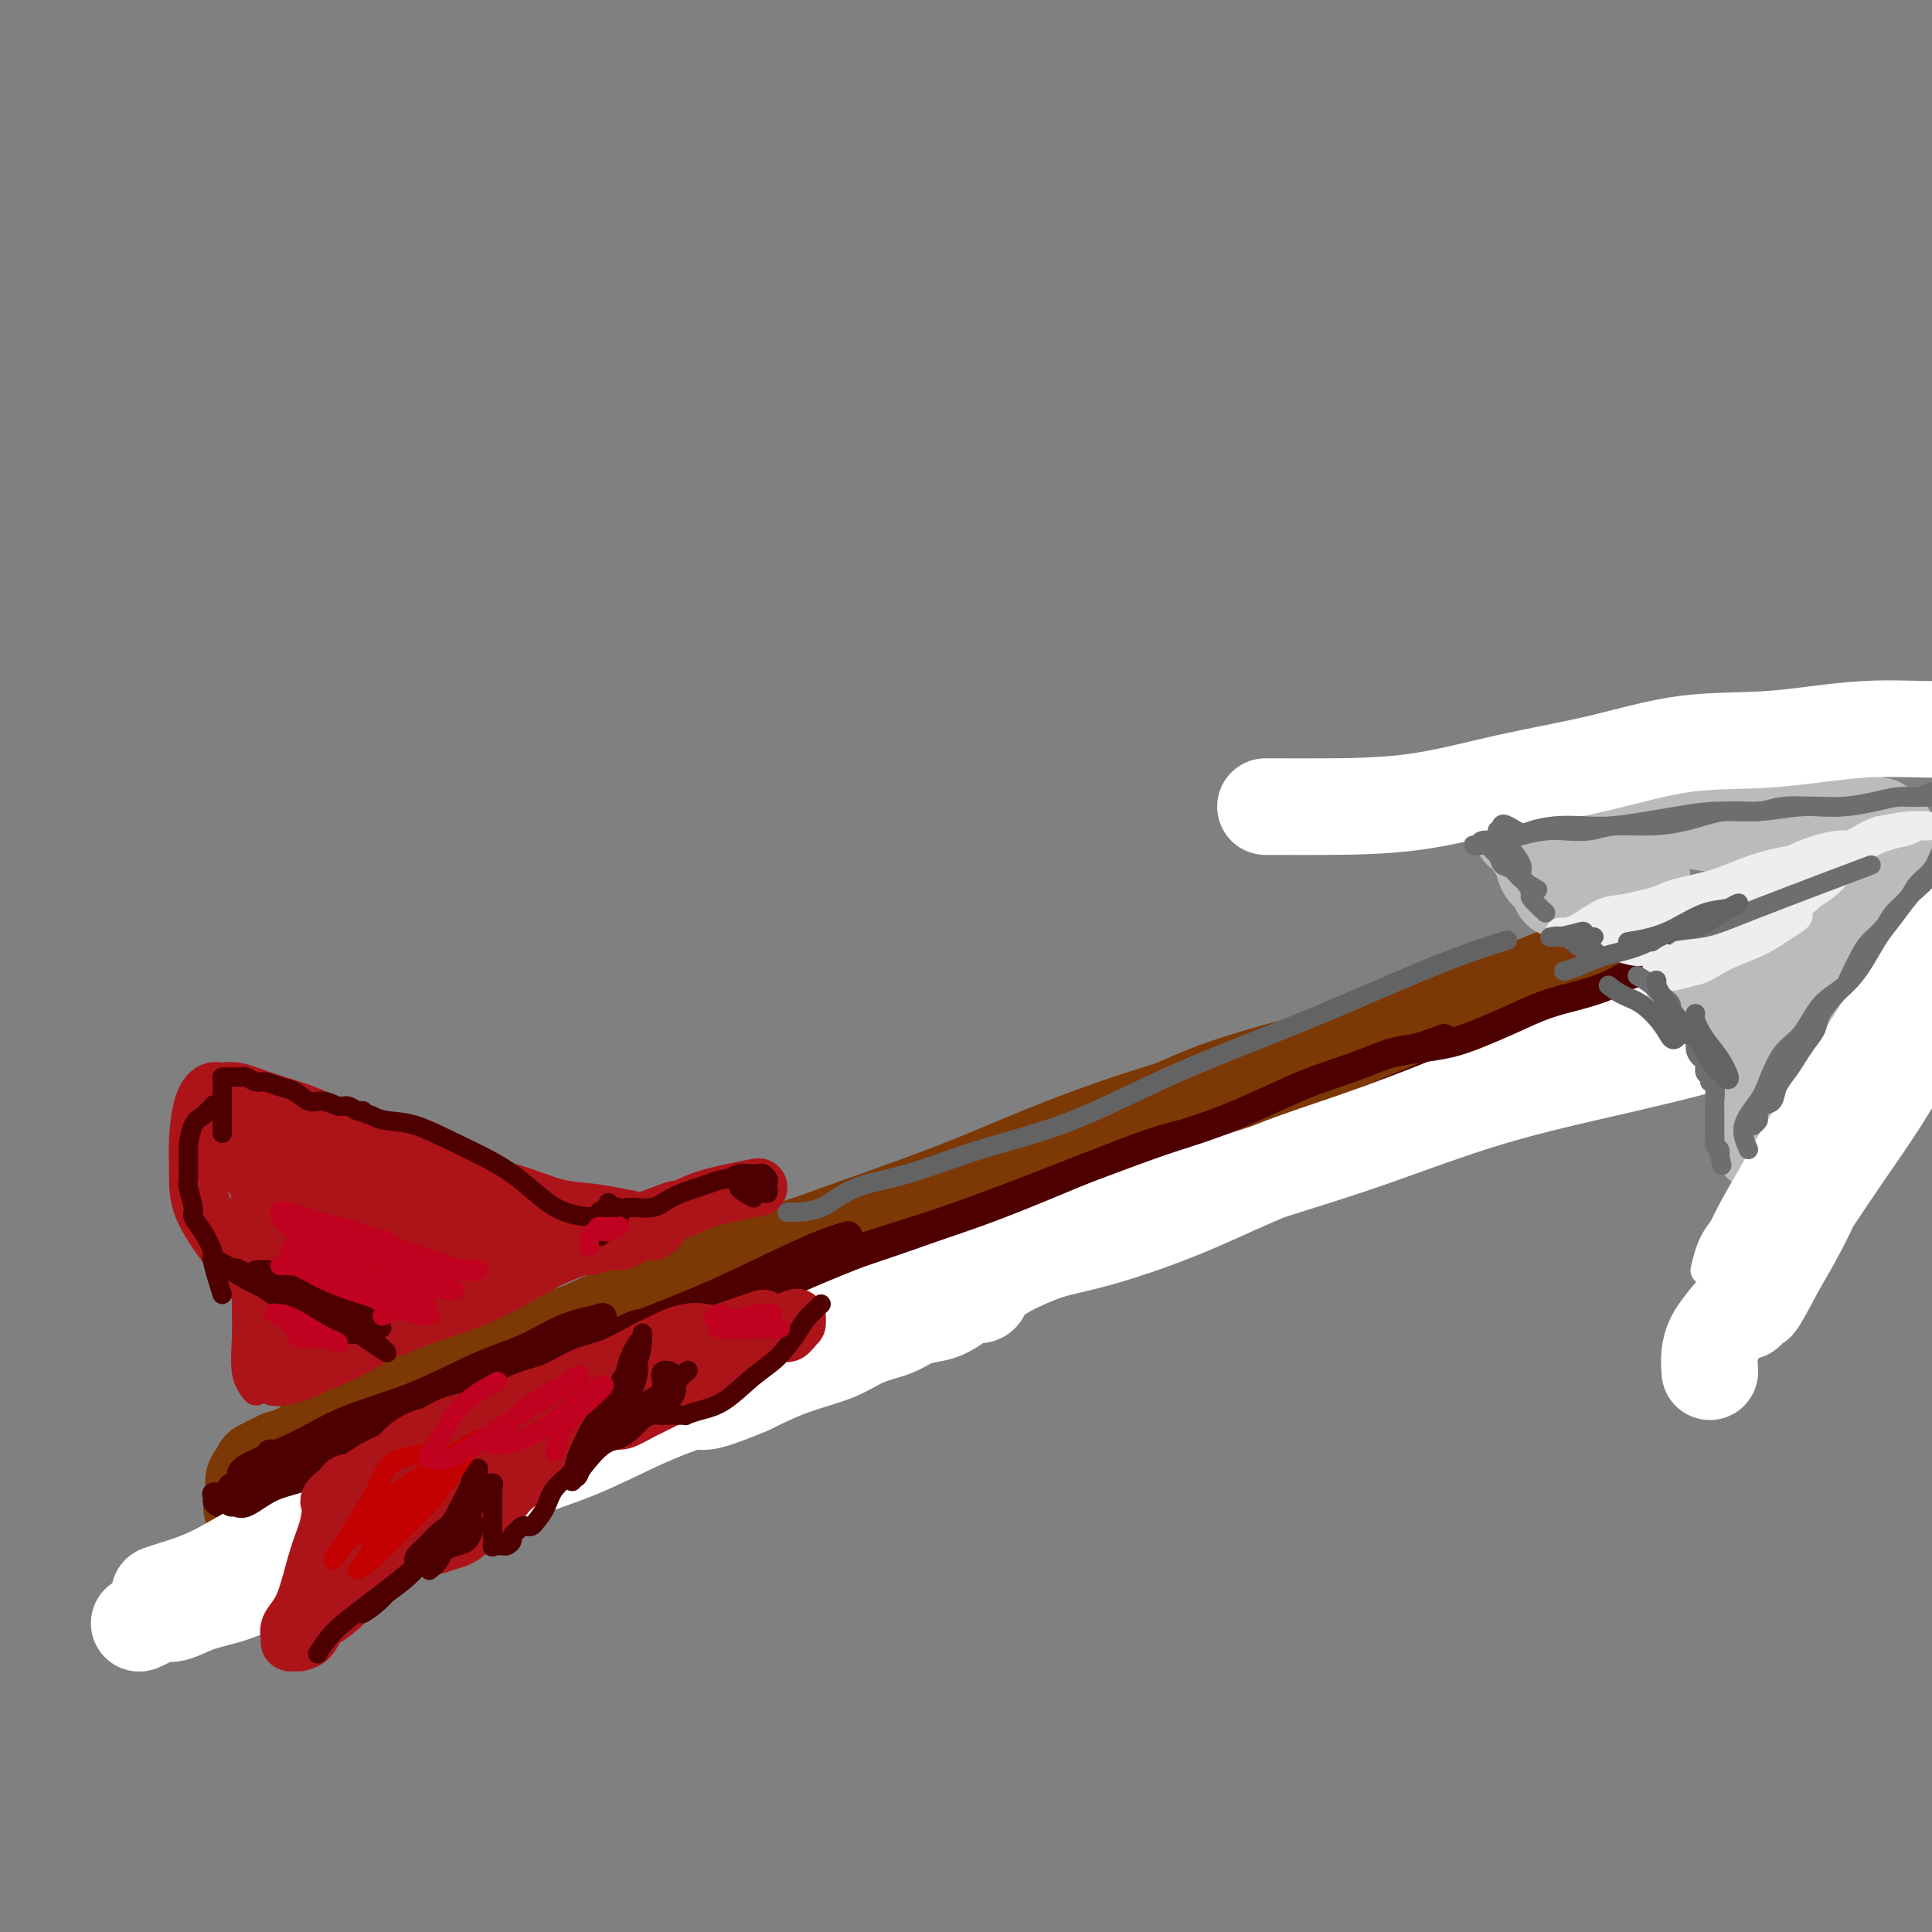 <svg viewBox='0 0 400 400' version='1.1' xmlns='http://www.w3.org/2000/svg' xmlns:xlink='http://www.w3.org/1999/xlink'><rect x="0" y="0" width="400" height="400" fill="#808080" stroke="none"/><g fill='none' stroke='rgb(124,56,5)' stroke-width='20' stroke-linecap='round' stroke-linejoin='round'><path d='M64,302c2.128,-1.385 4.255,-2.770 6,-4c1.745,-1.230 3.107,-2.305 5,-3c1.893,-0.695 4.315,-1.009 7,-2c2.685,-0.991 5.631,-2.657 9,-4c3.369,-1.343 7.161,-2.363 11,-4c3.839,-1.637 7.725,-3.892 12,-6c4.275,-2.108 8.940,-4.070 14,-6c5.060,-1.930 10.517,-3.827 16,-6c5.483,-2.173 10.993,-4.621 17,-7c6.007,-2.379 12.510,-4.688 19,-7c6.490,-2.312 12.969,-4.626 19,-7c6.031,-2.374 11.616,-4.806 17,-7c5.384,-2.194 10.566,-4.148 16,-6c5.434,-1.852 11.121,-3.601 16,-5c4.879,-1.399 8.949,-2.446 13,-4c4.051,-1.554 8.081,-3.614 12,-5c3.919,-1.386 7.726,-2.097 11,-3c3.274,-0.903 6.014,-1.996 9,-3c2.986,-1.004 6.218,-1.918 9,-3c2.782,-1.082 5.116,-2.331 7,-3c1.884,-0.669 3.320,-0.757 5,-1c1.680,-0.243 3.603,-0.639 5,-1c1.397,-0.361 2.267,-0.685 3,-1c0.733,-0.315 1.331,-0.621 2,-1c0.669,-0.379 1.411,-0.833 2,-1c0.589,-0.167 1.025,-0.048 1,0c-0.025,0.048 -0.513,0.024 -1,0'/><path d='M326,202c16.884,-5.717 4.095,-1.508 -1,0c-5.095,1.508 -2.495,0.317 -2,0c0.495,-0.317 -1.113,0.239 -3,1c-1.887,0.761 -4.051,1.725 -7,3c-2.949,1.275 -6.682,2.861 -10,4c-3.318,1.139 -6.220,1.831 -10,3c-3.780,1.169 -8.437,2.816 -12,4c-3.563,1.184 -6.031,1.905 -10,3c-3.969,1.095 -9.440,2.564 -14,4c-4.560,1.436 -8.209,2.840 -13,5c-4.791,2.160 -10.724,5.075 -16,7c-5.276,1.925 -9.896,2.859 -15,5c-5.104,2.141 -10.692,5.489 -16,8c-5.308,2.511 -10.337,4.187 -15,6c-4.663,1.813 -8.960,3.765 -14,6c-5.040,2.235 -10.823,4.754 -16,7c-5.177,2.246 -9.749,4.218 -14,6c-4.251,1.782 -8.180,3.373 -12,5c-3.820,1.627 -7.531,3.288 -11,5c-3.469,1.712 -6.696,3.473 -10,5c-3.304,1.527 -6.683,2.819 -10,4c-3.317,1.181 -6.570,2.253 -9,3c-2.430,0.747 -4.038,1.171 -6,2c-1.962,0.829 -4.280,2.064 -6,3c-1.720,0.936 -2.843,1.574 -4,2c-1.157,0.426 -2.349,0.639 -3,1c-0.651,0.361 -0.762,0.870 -1,1c-0.238,0.130 -0.602,-0.119 -1,0c-0.398,0.119 -0.828,0.605 -1,1c-0.172,0.395 -0.086,0.697 0,1'/><path d='M64,307c-23.169,10.087 -6.593,2.305 0,-1c6.593,-3.305 3.203,-2.135 3,-2c-0.203,0.135 2.782,-0.767 5,-2c2.218,-1.233 3.670,-2.798 6,-4c2.330,-1.202 5.538,-2.042 8,-3c2.462,-0.958 4.177,-2.034 7,-3c2.823,-0.966 6.754,-1.820 10,-3c3.246,-1.180 5.807,-2.684 9,-4c3.193,-1.316 7.019,-2.445 11,-4c3.981,-1.555 8.118,-3.538 12,-5c3.882,-1.462 7.510,-2.403 12,-4c4.490,-1.597 9.840,-3.850 15,-6c5.160,-2.150 10.128,-4.196 15,-6c4.872,-1.804 9.649,-3.368 14,-5c4.351,-1.632 8.276,-3.334 13,-5c4.724,-1.666 10.248,-3.295 15,-5c4.752,-1.705 8.734,-3.484 13,-5c4.266,-1.516 8.817,-2.768 13,-4c4.183,-1.232 7.997,-2.444 12,-4c4.003,-1.556 8.193,-3.457 12,-5c3.807,-1.543 7.231,-2.726 11,-4c3.769,-1.274 7.885,-2.637 12,-4'/><path d='M292,219c32.622,-11.747 14.677,-4.614 10,-3c-4.677,1.614 3.915,-2.293 9,-4c5.085,-1.707 6.662,-1.216 9,-2c2.338,-0.784 5.437,-2.843 8,-4c2.563,-1.157 4.590,-1.413 7,-2c2.410,-0.587 5.202,-1.505 7,-2c1.798,-0.495 2.603,-0.566 4,-1c1.397,-0.434 3.386,-1.229 5,-2c1.614,-0.771 2.854,-1.517 4,-2c1.146,-0.483 2.199,-0.704 3,-1c0.801,-0.296 1.350,-0.668 2,-1c0.650,-0.332 1.401,-0.625 2,-1c0.599,-0.375 1.047,-0.832 1,-1c-0.047,-0.168 -0.590,-0.045 -1,0c-0.410,0.045 -0.689,0.013 -1,0c-0.311,-0.013 -0.656,-0.006 -1,0'/><path d='M360,193c10.401,-4.022 2.402,-1.078 -1,0c-3.402,1.078 -2.208,0.291 -2,0c0.208,-0.291 -0.570,-0.086 -1,0c-0.430,0.086 -0.513,0.052 -1,0c-0.487,-0.052 -1.379,-0.120 -2,0c-0.621,0.120 -0.973,0.430 -2,1c-1.027,0.570 -2.731,1.399 -4,2c-1.269,0.601 -2.102,0.972 -3,1c-0.898,0.028 -1.859,-0.288 -3,0c-1.141,0.288 -2.460,1.179 -4,2c-1.540,0.821 -3.300,1.571 -5,2c-1.700,0.429 -3.338,0.536 -5,1c-1.662,0.464 -3.347,1.283 -5,2c-1.653,0.717 -3.275,1.331 -5,2c-1.725,0.669 -3.551,1.393 -6,2c-2.449,0.607 -5.519,1.095 -8,2c-2.481,0.905 -4.374,2.225 -7,3c-2.626,0.775 -5.985,1.003 -9,2c-3.015,0.997 -5.686,2.763 -9,4c-3.314,1.237 -7.270,1.947 -11,3c-3.730,1.053 -7.233,2.451 -11,4c-3.767,1.549 -7.798,3.250 -12,5c-4.202,1.750 -8.576,3.550 -13,5c-4.424,1.450 -8.899,2.551 -13,4c-4.101,1.449 -7.828,3.247 -12,5c-4.172,1.753 -8.788,3.459 -13,5c-4.212,1.541 -8.019,2.915 -12,4c-3.981,1.085 -8.138,1.881 -12,3c-3.862,1.119 -7.431,2.559 -11,4'/><path d='M158,261c-33.249,11.216 -15.371,5.256 -11,4c4.371,-1.256 -4.765,2.193 -10,4c-5.235,1.807 -6.570,1.972 -9,3c-2.430,1.028 -5.953,2.917 -9,4c-3.047,1.083 -5.616,1.359 -8,2c-2.384,0.641 -4.584,1.648 -7,3c-2.416,1.352 -5.048,3.049 -7,4c-1.952,0.951 -3.225,1.156 -5,2c-1.775,0.844 -4.054,2.328 -6,3c-1.946,0.672 -3.560,0.532 -5,1c-1.440,0.468 -2.707,1.544 -4,2c-1.293,0.456 -2.611,0.293 -4,1c-1.389,0.707 -2.848,2.285 -4,3c-1.152,0.715 -1.996,0.569 -3,1c-1.004,0.431 -2.168,1.440 -3,2c-0.832,0.560 -1.332,0.672 -2,1c-0.668,0.328 -1.502,0.871 -2,1c-0.498,0.129 -0.658,-0.158 -1,0c-0.342,0.158 -0.866,0.760 -1,1c-0.134,0.240 0.122,0.120 0,0c-0.122,-0.120 -0.620,-0.238 -1,0c-0.380,0.238 -0.641,0.833 -1,1c-0.359,0.167 -0.817,-0.095 -1,0c-0.183,0.095 -0.092,0.548 0,1'/><path d='M54,305c-2.956,2.156 -0.844,2.044 0,2c0.844,-0.044 0.422,-0.022 0,0'/></g>
<g fill='none' stroke='rgb(78,0,0)' stroke-width='4' stroke-linecap='round' stroke-linejoin='round'><path d='M356,202c-1.576,-0.217 -3.152,-0.434 -5,0c-1.848,0.434 -3.969,1.521 -7,3c-3.031,1.479 -6.973,3.352 -11,5c-4.027,1.648 -8.138,3.070 -13,5c-4.862,1.930 -10.477,4.366 -16,6c-5.523,1.634 -10.956,2.466 -16,4c-5.044,1.534 -9.698,3.772 -15,6c-5.302,2.228 -11.252,4.447 -17,6c-5.748,1.553 -11.294,2.440 -16,4c-4.706,1.560 -8.573,3.793 -12,5c-3.427,1.207 -6.415,1.389 -9,2c-2.585,0.611 -4.766,1.652 -5,2c-0.234,0.348 1.478,0.004 3,0c1.522,-0.004 2.854,0.334 5,0c2.146,-0.334 5.107,-1.339 8,-2c2.893,-0.661 5.718,-0.979 9,-2c3.282,-1.021 7.019,-2.743 12,-5c4.981,-2.257 11.205,-5.047 18,-8c6.795,-2.953 14.162,-6.070 21,-9c6.838,-2.930 13.149,-5.673 19,-8c5.851,-2.327 11.243,-4.236 16,-6c4.757,-1.764 8.878,-3.382 13,-5'/><path d='M338,205c16.857,-7.038 9.500,-4.132 8,-3c-1.500,1.132 2.856,0.490 5,0c2.144,-0.490 2.075,-0.828 2,-1c-0.075,-0.172 -0.156,-0.179 -1,0c-0.844,0.179 -2.451,0.543 -4,1c-1.549,0.457 -3.039,1.008 -6,2c-2.961,0.992 -7.394,2.427 -11,4c-3.606,1.573 -6.384,3.286 -11,5c-4.616,1.714 -11.069,3.429 -18,6c-6.931,2.571 -14.339,5.997 -22,9c-7.661,3.003 -15.575,5.584 -23,8c-7.425,2.416 -14.361,4.669 -21,7c-6.639,2.331 -12.981,4.742 -19,7c-6.019,2.258 -11.715,4.364 -17,6c-5.285,1.636 -10.159,2.803 -14,4c-3.841,1.197 -6.647,2.426 -9,3c-2.353,0.574 -4.251,0.494 -6,1c-1.749,0.506 -3.347,1.599 -3,2c0.347,0.401 2.641,0.110 6,0c3.359,-0.110 7.784,-0.041 12,-1c4.216,-0.959 8.223,-2.948 14,-5c5.777,-2.052 13.325,-4.168 19,-6c5.675,-1.832 9.479,-3.381 11,-4c1.521,-0.619 0.761,-0.310 0,0'/><path d='M278,233c2.403,-0.705 4.806,-1.411 7,-2c2.194,-0.589 4.179,-1.063 4,-1c-0.179,0.063 -2.523,0.662 -6,2c-3.477,1.338 -8.087,3.415 -14,5c-5.913,1.585 -13.128,2.679 -21,5c-7.872,2.321 -16.401,5.868 -25,9c-8.599,3.132 -17.268,5.847 -26,9c-8.732,3.153 -17.527,6.743 -26,10c-8.473,3.257 -16.624,6.182 -24,9c-7.376,2.818 -13.979,5.530 -20,8c-6.021,2.470 -11.462,4.698 -15,6c-3.538,1.302 -5.174,1.678 -6,2c-0.826,0.322 -0.844,0.590 -1,1c-0.156,0.410 -0.452,0.962 2,0c2.452,-0.962 7.653,-3.437 13,-6c5.347,-2.563 10.841,-5.214 17,-8c6.159,-2.786 12.983,-5.709 20,-9c7.017,-3.291 14.228,-6.952 22,-10c7.772,-3.048 16.106,-5.483 24,-8c7.894,-2.517 15.350,-5.116 21,-7c5.650,-1.884 9.495,-3.053 13,-4c3.505,-0.947 6.671,-1.671 7,-2c0.329,-0.329 -2.180,-0.262 -6,1c-3.820,1.262 -8.952,3.719 -15,6c-6.048,2.281 -13.013,4.385 -20,7c-6.987,2.615 -13.997,5.742 -22,9c-8.003,3.258 -17.001,6.646 -26,10c-8.999,3.354 -18.000,6.672 -26,10c-8.000,3.328 -15.000,6.664 -22,10'/><path d='M107,295c-24.796,10.021 -18.284,8.574 -19,9c-0.716,0.426 -8.658,2.725 -12,4c-3.342,1.275 -2.082,1.524 -2,2c0.082,0.476 -1.012,1.177 1,0c2.012,-1.177 7.132,-4.232 13,-7c5.868,-2.768 12.485,-5.250 20,-9c7.515,-3.750 15.927,-8.769 25,-13c9.073,-4.231 18.808,-7.673 28,-11c9.192,-3.327 17.839,-6.540 25,-9c7.161,-2.460 12.834,-4.167 16,-5c3.166,-0.833 3.826,-0.792 4,-1c0.174,-0.208 -0.139,-0.665 -2,0c-1.861,0.665 -5.269,2.451 -10,4c-4.731,1.549 -10.784,2.860 -17,5c-6.216,2.140 -12.595,5.107 -20,8c-7.405,2.893 -15.835,5.711 -25,9c-9.165,3.289 -19.065,7.048 -28,11c-8.935,3.952 -16.904,8.097 -24,11c-7.096,2.903 -13.319,4.566 -18,6c-4.681,1.434 -7.819,2.641 -9,3c-1.181,0.359 -0.404,-0.130 0,0c0.404,0.130 0.433,0.879 3,0c2.567,-0.879 7.670,-3.386 13,-6c5.330,-2.614 10.888,-5.335 17,-8c6.112,-2.665 12.778,-5.274 20,-8c7.222,-2.726 15.001,-5.571 22,-8c6.999,-2.429 13.218,-4.444 18,-6c4.782,-1.556 8.127,-2.654 10,-3c1.873,-0.346 2.273,0.061 2,0c-0.273,-0.061 -1.221,-0.589 -4,0c-2.779,0.589 -7.390,2.294 -12,4'/><path d='M142,277c-5.419,1.947 -11.967,4.814 -18,7c-6.033,2.186 -11.553,3.689 -18,6c-6.447,2.311 -13.822,5.428 -20,8c-6.178,2.572 -11.159,4.598 -15,6c-3.841,1.402 -6.541,2.180 -9,3c-2.459,0.820 -4.675,1.684 -6,2c-1.325,0.316 -1.758,0.085 -2,0c-0.242,-0.085 -0.293,-0.024 -1,0c-0.707,0.024 -2.070,0.009 -3,0c-0.930,-0.009 -1.427,-0.014 -2,0c-0.573,0.014 -1.223,0.045 -2,0c-0.777,-0.045 -1.679,-0.167 -2,0c-0.321,0.167 -0.059,0.622 0,1c0.059,0.378 -0.086,0.678 0,1c0.086,0.322 0.402,0.664 1,1c0.598,0.336 1.476,0.664 2,1c0.524,0.336 0.692,0.679 1,1c0.308,0.321 0.756,0.621 1,1c0.244,0.379 0.284,0.838 1,1c0.716,0.162 2.109,0.027 3,0c0.891,-0.027 1.280,0.055 2,0c0.720,-0.055 1.771,-0.245 3,-1c1.229,-0.755 2.637,-2.073 4,-3c1.363,-0.927 2.682,-1.464 4,-2'/><path d='M66,310c2.807,-1.443 3.324,-2.050 4,-3c0.676,-0.950 1.511,-2.243 2,-3c0.489,-0.757 0.632,-0.978 0,-1c-0.632,-0.022 -2.040,0.155 -4,1c-1.960,0.845 -4.471,2.357 -7,4c-2.529,1.643 -5.074,3.417 -7,5c-1.926,1.583 -3.231,2.976 -4,4c-0.769,1.024 -1.002,1.679 -1,2c0.002,0.321 0.241,0.307 2,0c1.759,-0.307 5.040,-0.908 9,-2c3.960,-1.092 8.598,-2.675 13,-5c4.402,-2.325 8.567,-5.393 13,-8c4.433,-2.607 9.135,-4.752 13,-7c3.865,-2.248 6.892,-4.599 9,-6c2.108,-1.401 3.296,-1.854 4,-2c0.704,-0.146 0.923,0.014 1,0c0.077,-0.014 0.013,-0.203 -2,0c-2.013,0.203 -5.975,0.797 -10,2c-4.025,1.203 -8.112,3.016 -12,5c-3.888,1.984 -7.578,4.139 -11,6c-3.422,1.861 -6.577,3.429 -9,5c-2.423,1.571 -4.115,3.144 -5,4c-0.885,0.856 -0.965,0.994 -1,1c-0.035,0.006 -0.025,-0.120 1,0c1.025,0.120 3.066,0.486 6,0c2.934,-0.486 6.761,-1.824 10,-3c3.239,-1.176 5.889,-2.192 10,-4c4.111,-1.808 9.684,-4.410 15,-7c5.316,-2.590 10.376,-5.169 16,-8c5.624,-2.831 11.812,-5.916 18,-9'/><path d='M139,281c12.485,-5.819 14.199,-6.368 19,-8c4.801,-1.632 12.690,-4.349 19,-7c6.310,-2.651 11.042,-5.236 16,-7c4.958,-1.764 10.141,-2.707 15,-4c4.859,-1.293 9.394,-2.937 13,-4c3.606,-1.063 6.282,-1.547 8,-2c1.718,-0.453 2.479,-0.877 3,-1c0.521,-0.123 0.801,0.055 1,0c0.199,-0.055 0.318,-0.342 -1,0c-1.318,0.342 -4.073,1.313 -8,3c-3.927,1.687 -9.026,4.089 -14,6c-4.974,1.911 -9.824,3.332 -14,5c-4.176,1.668 -7.679,3.583 -11,5c-3.321,1.417 -6.459,2.337 -8,3c-1.541,0.663 -1.484,1.068 0,1c1.484,-0.068 4.394,-0.611 9,-2c4.606,-1.389 10.907,-3.626 17,-6c6.093,-2.374 11.976,-4.886 19,-8c7.024,-3.114 15.187,-6.828 22,-10c6.813,-3.172 12.276,-5.800 18,-8c5.724,-2.200 11.710,-3.971 17,-6c5.290,-2.029 9.886,-4.315 15,-7c5.114,-2.685 10.747,-5.767 13,-7c2.253,-1.233 1.127,-0.616 0,0'/></g>
<g fill='none' stroke='rgb(255,255,255)' stroke-width='20' stroke-linecap='round' stroke-linejoin='round'><path d='M395,184c-1.858,1.061 -3.716,2.121 -7,4c-3.284,1.879 -7.995,4.575 -13,7c-5.005,2.425 -10.306,4.577 -16,7c-5.694,2.423 -11.782,5.117 -18,8c-6.218,2.883 -12.566,5.953 -19,9c-6.434,3.047 -12.955,6.069 -20,9c-7.045,2.931 -14.615,5.772 -21,8c-6.385,2.228 -11.586,3.843 -17,6c-5.414,2.157 -11.042,4.857 -16,7c-4.958,2.143 -9.245,3.728 -13,5c-3.755,1.272 -6.979,2.231 -10,3c-3.021,0.769 -5.841,1.348 -8,2c-2.159,0.652 -3.657,1.376 -5,2c-1.343,0.624 -2.531,1.147 -4,2c-1.469,0.853 -3.218,2.034 -4,3c-0.782,0.966 -0.597,1.715 -1,2c-0.403,0.285 -1.394,0.104 -2,0c-0.606,-0.104 -0.826,-0.131 -1,0c-0.174,0.131 -0.302,0.419 -1,1c-0.698,0.581 -1.967,1.453 -3,2c-1.033,0.547 -1.829,0.769 -3,1c-1.171,0.231 -2.715,0.473 -4,1c-1.285,0.527 -2.311,1.340 -4,2c-1.689,0.660 -4.040,1.167 -6,2c-1.960,0.833 -3.528,1.994 -6,3c-2.472,1.006 -5.849,1.859 -9,3c-3.151,1.141 -6.075,2.571 -9,4'/><path d='M155,287c-10.802,4.538 -9.308,2.884 -11,3c-1.692,0.116 -6.569,2.004 -11,4c-4.431,1.996 -8.415,4.102 -13,6c-4.585,1.898 -9.769,3.588 -14,5c-4.231,1.412 -7.508,2.545 -11,4c-3.492,1.455 -7.197,3.233 -11,5c-3.803,1.767 -7.703,3.523 -11,5c-3.297,1.477 -5.992,2.677 -9,4c-3.008,1.323 -6.329,2.771 -9,4c-2.671,1.229 -4.693,2.241 -7,3c-2.307,0.759 -4.899,1.265 -7,2c-2.101,0.735 -3.712,1.700 -5,2c-1.288,0.300 -2.252,-0.064 -3,0c-0.748,0.064 -1.278,0.556 -2,1c-0.722,0.444 -1.635,0.841 -2,1c-0.365,0.159 -0.183,0.079 0,0'/><path d='M33,330c0.597,-0.219 1.195,-0.439 3,-1c1.805,-0.561 4.819,-1.465 8,-3c3.181,-1.535 6.530,-3.702 11,-6c4.470,-2.298 10.062,-4.728 15,-7c4.938,-2.272 9.221,-4.386 14,-6c4.779,-1.614 10.052,-2.727 16,-5c5.948,-2.273 12.570,-5.706 19,-8c6.430,-2.294 12.666,-3.451 20,-6c7.334,-2.549 15.764,-6.492 25,-10c9.236,-3.508 19.277,-6.583 29,-10c9.723,-3.417 19.129,-7.176 29,-11c9.871,-3.824 20.209,-7.712 30,-11c9.791,-3.288 19.036,-5.975 28,-9c8.964,-3.025 17.646,-6.388 26,-9c8.354,-2.612 16.379,-4.475 23,-6c6.621,-1.525 11.838,-2.714 17,-4c5.162,-1.286 10.269,-2.670 14,-4c3.731,-1.330 6.085,-2.605 8,-3c1.915,-0.395 3.389,0.090 5,0c1.611,-0.090 3.357,-0.755 4,-1c0.643,-0.245 0.184,-0.070 0,0c-0.184,0.070 -0.092,0.035 0,0'/></g>
<g fill='none' stroke='rgb(78,0,0)' stroke-width='6' stroke-linecap='round' stroke-linejoin='round'><path d='M56,301c1.513,0.127 3.026,0.253 5,0c1.974,-0.253 4.408,-0.886 8,-2c3.592,-1.114 8.342,-2.708 13,-5c4.658,-2.292 9.225,-5.281 14,-8c4.775,-2.719 9.756,-5.169 14,-7c4.244,-1.831 7.749,-3.042 10,-4c2.251,-0.958 3.248,-1.662 4,-2c0.752,-0.338 1.258,-0.310 0,0c-1.258,0.310 -4.280,0.903 -7,2c-2.720,1.097 -5.139,2.698 -8,4c-2.861,1.302 -6.163,2.306 -10,4c-3.837,1.694 -8.209,4.079 -13,6c-4.791,1.921 -10.000,3.377 -14,5c-4.000,1.623 -6.790,3.412 -10,5c-3.210,1.588 -6.839,2.974 -9,4c-2.161,1.026 -2.855,1.691 -3,2c-0.145,0.309 0.259,0.262 2,0c1.741,-0.262 4.818,-0.740 8,-2c3.182,-1.260 6.469,-3.301 10,-5c3.531,-1.699 7.305,-3.054 11,-5c3.695,-1.946 7.311,-4.483 11,-6c3.689,-1.517 7.453,-2.015 10,-3c2.547,-0.985 3.878,-2.458 5,-3c1.122,-0.542 2.035,-0.155 2,0c-0.035,0.155 -1.017,0.077 -2,0'/><path d='M107,281c7.576,-3.055 -1.983,1.306 -8,4c-6.017,2.694 -8.493,3.721 -12,5c-3.507,1.279 -8.044,2.812 -12,5c-3.956,2.188 -7.331,5.033 -11,7c-3.669,1.967 -7.632,3.057 -10,4c-2.368,0.943 -3.143,1.740 -4,2c-0.857,0.260 -1.797,-0.018 -2,0c-0.203,0.018 0.332,0.331 2,0c1.668,-0.331 4.471,-1.307 8,-3c3.529,-1.693 7.784,-4.103 12,-6c4.216,-1.897 8.393,-3.280 13,-5c4.607,-1.720 9.643,-3.777 15,-6c5.357,-2.223 11.033,-4.614 17,-7c5.967,-2.386 12.223,-4.769 18,-7c5.777,-2.231 11.074,-4.309 17,-7c5.926,-2.691 12.480,-5.994 17,-8c4.520,-2.006 7.006,-2.716 8,-3c0.994,-0.284 0.497,-0.142 0,0'/><path d='M70,298c3.025,-0.093 6.051,-0.187 10,-1c3.949,-0.813 8.823,-2.347 14,-4c5.177,-1.653 10.658,-3.426 17,-6c6.342,-2.574 13.546,-5.949 21,-9c7.454,-3.051 15.158,-5.778 23,-9c7.842,-3.222 15.822,-6.941 24,-10c8.178,-3.059 16.553,-5.459 26,-9c9.447,-3.541 19.967,-8.223 27,-11c7.033,-2.777 10.581,-3.651 12,-4c1.419,-0.349 0.710,-0.175 0,0'/><path d='M299,215c-2.150,0.803 -4.300,1.607 -6,2c-1.700,0.393 -2.951,0.377 -5,1c-2.049,0.623 -4.897,1.885 -8,3c-3.103,1.115 -6.463,2.082 -11,4c-4.537,1.918 -10.252,4.787 -16,7c-5.748,2.213 -11.530,3.769 -18,6c-6.470,2.231 -13.629,5.137 -21,8c-7.371,2.863 -14.954,5.684 -22,8c-7.046,2.316 -13.554,4.126 -21,7c-7.446,2.874 -15.831,6.812 -24,10c-8.169,3.188 -16.123,5.625 -23,8c-6.877,2.375 -12.678,4.688 -19,7c-6.322,2.312 -13.163,4.622 -17,6c-3.837,1.378 -4.668,1.822 -5,2c-0.332,0.178 -0.166,0.089 0,0'/><path d='M146,271c-3.453,1.294 -6.906,2.589 -9,3c-2.094,0.411 -2.828,-0.060 -4,0c-1.172,0.060 -2.781,0.651 -5,2c-2.219,1.349 -5.049,3.454 -8,5c-2.951,1.546 -6.024,2.532 -10,4c-3.976,1.468 -8.855,3.419 -13,5c-4.145,1.581 -7.556,2.792 -11,4c-3.444,1.208 -6.922,2.412 -10,4c-3.078,1.588 -5.756,3.560 -8,5c-2.244,1.440 -4.055,2.347 -6,3c-1.945,0.653 -4.024,1.051 -6,2c-1.976,0.949 -3.849,2.450 -5,3c-1.151,0.550 -1.579,0.148 -2,0c-0.421,-0.148 -0.835,-0.042 -1,0c-0.165,0.042 -0.083,0.021 0,0'/><path d='M288,218c1.994,-0.351 3.987,-0.703 6,-1c2.013,-0.297 4.045,-0.541 6,-1c1.955,-0.459 3.832,-1.134 6,-2c2.168,-0.866 4.627,-1.923 7,-3c2.373,-1.077 4.660,-2.173 7,-3c2.340,-0.827 4.734,-1.386 7,-2c2.266,-0.614 4.403,-1.281 6,-2c1.597,-0.719 2.654,-1.488 4,-2c1.346,-0.512 2.980,-0.768 4,-1c1.020,-0.232 1.425,-0.440 2,-1c0.575,-0.560 1.320,-1.474 2,-2c0.680,-0.526 1.295,-0.666 2,-1c0.705,-0.334 1.498,-0.864 2,-1c0.502,-0.136 0.712,0.121 1,0c0.288,-0.121 0.656,-0.620 1,-1c0.344,-0.380 0.666,-0.642 1,-1c0.334,-0.358 0.681,-0.813 1,-1c0.319,-0.187 0.610,-0.107 1,0c0.390,0.107 0.878,0.240 1,0c0.122,-0.240 -0.122,-0.853 0,-1c0.122,-0.147 0.611,0.172 1,0c0.389,-0.172 0.677,-0.834 1,-1c0.323,-0.166 0.680,0.166 1,0c0.320,-0.166 0.601,-0.828 1,-1c0.399,-0.172 0.915,0.146 1,0c0.085,-0.146 -0.261,-0.756 0,-1c0.261,-0.244 1.131,-0.122 2,0'/><path d='M362,189c3.427,-1.791 1.495,-0.269 1,0c-0.495,0.269 0.445,-0.716 1,-1c0.555,-0.284 0.723,0.134 1,0c0.277,-0.134 0.662,-0.819 1,-1c0.338,-0.181 0.630,0.144 1,0c0.370,-0.144 0.820,-0.755 1,-1c0.180,-0.245 0.090,-0.122 0,0'/></g>
<g fill='none' stroke='rgb(173,20,25)' stroke-width='6' stroke-linecap='round' stroke-linejoin='round'><path d='M53,288c-0.845,-1.051 -1.691,-2.101 -2,-4c-0.309,-1.899 -0.082,-4.646 0,-7c0.082,-2.354 0.020,-4.315 0,-7c-0.020,-2.685 0.002,-6.093 0,-9c-0.002,-2.907 -0.027,-5.312 0,-7c0.027,-1.688 0.106,-2.660 0,-4c-0.106,-1.340 -0.395,-3.049 0,-3c0.395,0.049 1.475,1.857 2,3c0.525,1.143 0.494,1.623 1,2c0.506,0.377 1.550,0.652 2,1c0.450,0.348 0.306,0.770 1,1c0.694,0.230 2.224,0.268 3,0c0.776,-0.268 0.796,-0.841 1,-2c0.204,-1.159 0.590,-2.903 1,-4c0.410,-1.097 0.842,-1.547 1,-2c0.158,-0.453 0.043,-0.910 0,-1c-0.043,-0.090 -0.012,0.187 0,1c0.012,0.813 0.006,2.163 0,4c-0.006,1.837 -0.010,4.160 0,5c0.010,0.840 0.035,0.197 0,0c-0.035,-0.197 -0.128,0.052 1,0c1.128,-0.052 3.478,-0.406 6,-2c2.522,-1.594 5.218,-4.429 7,-6c1.782,-1.571 2.652,-1.877 3,-2c0.348,-0.123 0.174,-0.061 0,0'/><path d='M84,259c0.000,0.000 0.100,0.100 0.1,0.1'/><path d='M63,256c1.631,-1.950 3.262,-3.899 4,-5c0.738,-1.101 0.582,-1.353 1,-2c0.418,-0.647 1.411,-1.689 2,-2c0.589,-0.311 0.776,0.108 1,0c0.224,-0.108 0.486,-0.741 1,-1c0.514,-0.259 1.281,-0.142 2,0c0.719,0.142 1.391,0.308 2,1c0.609,0.692 1.155,1.909 2,3c0.845,1.091 1.989,2.055 3,3c1.011,0.945 1.887,1.870 3,3c1.113,1.130 2.461,2.466 3,3c0.539,0.534 0.270,0.267 0,0'/></g>
<g fill='none' stroke='rgb(173,20,25)' stroke-width='12' stroke-linecap='round' stroke-linejoin='round'><path d='M104,255c-1.328,-1.924 -2.655,-3.849 -4,-5c-1.345,-1.151 -2.707,-1.529 -5,-3c-2.293,-1.471 -5.517,-4.034 -9,-6c-3.483,-1.966 -7.227,-3.335 -11,-5c-3.773,-1.665 -7.577,-3.624 -11,-5c-3.423,-1.376 -6.465,-2.167 -9,-3c-2.535,-0.833 -4.564,-1.709 -6,-2c-1.436,-0.291 -2.280,0.002 -3,0c-0.720,-0.002 -1.318,-0.300 -2,0c-0.682,0.300 -1.449,1.199 -2,3c-0.551,1.801 -0.885,4.504 -1,7c-0.115,2.496 -0.010,4.784 0,7c0.010,2.216 -0.075,4.359 1,7c1.075,2.641 3.311,5.781 5,8c1.689,2.219 2.831,3.517 4,5c1.169,1.483 2.366,3.152 3,4c0.634,0.848 0.707,0.877 1,1c0.293,0.123 0.807,0.340 1,0c0.193,-0.340 0.065,-1.237 0,-2c-0.065,-0.763 -0.068,-1.392 0,-1c0.068,0.392 0.206,1.807 0,3c-0.206,1.193 -0.756,2.165 -1,3c-0.244,0.835 -0.181,1.532 0,2c0.181,0.468 0.480,0.705 2,1c1.520,0.295 4.260,0.647 7,1'/><path d='M64,275c2.701,0.118 5.954,-0.086 9,0c3.046,0.086 5.886,0.463 8,0c2.114,-0.463 3.502,-1.764 5,-3c1.498,-1.236 3.106,-2.405 2,-3c-1.106,-0.595 -4.926,-0.615 -8,0c-3.074,0.615 -5.402,1.863 -8,3c-2.598,1.137 -5.466,2.161 -8,3c-2.534,0.839 -4.735,1.493 -6,2c-1.265,0.507 -1.594,0.867 -2,1c-0.406,0.133 -0.890,0.038 -1,0c-0.110,-0.038 0.155,-0.018 1,0c0.845,0.018 2.271,0.035 4,0c1.729,-0.035 3.763,-0.121 6,0c2.237,0.121 4.679,0.450 7,0c2.321,-0.450 4.522,-1.680 7,-3c2.478,-1.320 5.232,-2.730 7,-4c1.768,-1.270 2.551,-2.400 3,-3c0.449,-0.600 0.563,-0.669 0,-1c-0.563,-0.331 -1.803,-0.922 -4,0c-2.197,0.922 -5.350,3.358 -8,5c-2.650,1.642 -4.797,2.489 -7,4c-2.203,1.511 -4.460,3.684 -6,5c-1.540,1.316 -2.361,1.775 -3,2c-0.639,0.225 -1.097,0.218 0,0c1.097,-0.218 3.748,-0.646 7,-2c3.252,-1.354 7.106,-3.634 11,-6c3.894,-2.366 7.827,-4.819 12,-7c4.173,-2.181 8.587,-4.091 13,-6'/><path d='M105,262c7.000,-3.587 6.500,-3.055 7,-3c0.500,0.055 2.000,-0.367 2,0c-0.000,0.367 -1.502,1.522 -4,3c-2.498,1.478 -5.994,3.279 -10,5c-4.006,1.721 -8.521,3.360 -13,5c-4.479,1.640 -8.921,3.279 -13,5c-4.079,1.721 -7.797,3.525 -11,5c-3.203,1.475 -5.893,2.622 -6,3c-0.107,0.378 2.368,-0.014 5,-1c2.632,-0.986 5.420,-2.567 8,-4c2.580,-1.433 4.951,-2.719 8,-4c3.049,-1.281 6.776,-2.556 11,-4c4.224,-1.444 8.946,-3.055 13,-5c4.054,-1.945 7.439,-4.224 11,-6c3.561,-1.776 7.298,-3.050 10,-4c2.702,-0.950 4.368,-1.575 6,-2c1.632,-0.425 3.231,-0.650 4,-1c0.769,-0.350 0.707,-0.825 1,-1c0.293,-0.175 0.941,-0.050 1,0c0.059,0.050 -0.470,0.025 -1,0'/><path d='M134,253c11.778,-4.963 2.724,-1.369 -1,0c-3.724,1.369 -2.118,0.515 -2,0c0.118,-0.515 -1.252,-0.689 -3,-1c-1.748,-0.311 -3.873,-0.759 -6,-1c-2.127,-0.241 -4.257,-0.277 -7,-1c-2.743,-0.723 -6.097,-2.134 -9,-3c-2.903,-0.866 -5.353,-1.189 -8,-2c-2.647,-0.811 -5.492,-2.112 -8,-3c-2.508,-0.888 -4.678,-1.362 -7,-2c-2.322,-0.638 -4.795,-1.439 -7,-2c-2.205,-0.561 -4.140,-0.882 -6,-1c-1.860,-0.118 -3.644,-0.031 -5,0c-1.356,0.031 -2.284,0.008 -3,0c-0.716,-0.008 -1.219,-0.002 -2,0c-0.781,0.002 -1.841,-0.002 -3,0c-1.159,0.002 -2.416,0.010 -3,0c-0.584,-0.010 -0.495,-0.037 -1,0c-0.505,0.037 -1.603,0.140 -2,0c-0.397,-0.140 -0.092,-0.522 0,0c0.092,0.522 -0.028,1.949 0,3c0.028,1.051 0.206,1.727 1,3c0.794,1.273 2.205,3.142 4,5c1.795,1.858 3.973,3.706 6,5c2.027,1.294 3.902,2.033 6,3c2.098,0.967 4.419,2.162 7,3c2.581,0.838 5.424,1.317 7,2c1.576,0.683 1.886,1.568 2,2c0.114,0.432 0.033,0.409 0,0c-0.033,-0.409 -0.016,-1.205 0,-2'/><path d='M84,261c3.372,0.426 0.800,-2.509 -1,-5c-1.800,-2.491 -2.830,-4.539 -4,-6c-1.170,-1.461 -2.482,-2.336 -4,-4c-1.518,-1.664 -3.244,-4.118 -5,-5c-1.756,-0.882 -3.543,-0.194 -5,0c-1.457,0.194 -2.586,-0.107 -3,0c-0.414,0.107 -0.115,0.621 0,2c0.115,1.379 0.044,3.623 0,6c-0.044,2.377 -0.062,4.887 2,7c2.062,2.113 6.205,3.827 10,5c3.795,1.173 7.241,1.804 11,2c3.759,0.196 7.831,-0.042 11,-1c3.169,-0.958 5.434,-2.635 7,-4c1.566,-1.365 2.432,-2.418 3,-3c0.568,-0.582 0.837,-0.691 1,-1c0.163,-0.309 0.219,-0.816 0,-1c-0.219,-0.184 -0.713,-0.043 -3,0c-2.287,0.043 -6.368,-0.011 -10,0c-3.632,0.011 -6.816,0.087 -10,0c-3.184,-0.087 -6.369,-0.339 -9,0c-2.631,0.339 -4.710,1.268 -6,2c-1.290,0.732 -1.793,1.268 -2,2c-0.207,0.732 -0.120,1.662 0,2c0.120,0.338 0.272,0.085 1,0c0.728,-0.085 2.031,-0.001 4,0c1.969,0.001 4.604,-0.080 7,0c2.396,0.080 4.554,0.323 7,0c2.446,-0.323 5.181,-1.210 7,-2c1.819,-0.790 2.720,-1.482 4,-2c1.280,-0.518 2.937,-0.862 2,-1c-0.937,-0.138 -4.469,-0.069 -8,0'/><path d='M91,254c-3.018,-0.192 -7.562,-0.171 -11,0c-3.438,0.171 -5.769,0.491 -9,1c-3.231,0.509 -7.361,1.208 -10,2c-2.639,0.792 -3.785,1.676 -5,2c-1.215,0.324 -2.498,0.089 -2,0c0.498,-0.089 2.779,-0.031 5,0c2.221,0.031 4.384,0.034 7,0c2.616,-0.034 5.684,-0.104 8,0c2.316,0.104 3.879,0.381 6,0c2.121,-0.381 4.801,-1.419 7,-2c2.199,-0.581 3.919,-0.703 5,-1c1.081,-0.297 1.524,-0.767 1,-1c-0.524,-0.233 -2.016,-0.228 -4,0c-1.984,0.228 -4.459,0.678 -7,1c-2.541,0.322 -5.146,0.517 -8,1c-2.854,0.483 -5.957,1.255 -8,2c-2.043,0.745 -3.027,1.465 -4,2c-0.973,0.535 -1.934,0.887 -2,1c-0.066,0.113 0.763,-0.011 2,0c1.237,0.011 2.880,0.158 5,0c2.120,-0.158 4.716,-0.621 7,-1c2.284,-0.379 4.257,-0.675 6,-1c1.743,-0.325 3.257,-0.678 5,-1c1.743,-0.322 3.715,-0.612 5,-1c1.285,-0.388 1.885,-0.874 3,-1c1.115,-0.126 2.747,0.107 4,0c1.253,-0.107 2.126,-0.553 3,-1'/><path d='M100,256c5.578,-0.933 3.022,-0.267 2,0c-1.022,0.267 -0.511,0.133 0,0'/><path d='M61,261c-1.650,0.864 -3.299,1.727 -3,2c0.299,0.273 2.548,-0.046 4,0c1.452,0.046 2.107,0.457 3,1c0.893,0.543 2.023,1.217 3,2c0.977,0.783 1.802,1.674 3,2c1.198,0.326 2.770,0.087 4,0c1.230,-0.087 2.119,-0.023 3,0c0.881,0.023 1.754,0.005 2,0c0.246,-0.005 -0.136,0.002 0,0c0.136,-0.002 0.790,-0.012 1,0c0.210,0.012 -0.025,0.045 -1,0c-0.975,-0.045 -2.690,-0.168 -4,0c-1.310,0.168 -2.216,0.628 -3,1c-0.784,0.372 -1.448,0.655 -2,1c-0.552,0.345 -0.993,0.752 -1,1c-0.007,0.248 0.419,0.338 2,0c1.581,-0.338 4.318,-1.104 7,-2c2.682,-0.896 5.309,-1.924 8,-3c2.691,-1.076 5.447,-2.201 8,-3c2.553,-0.799 4.903,-1.271 7,-2c2.097,-0.729 3.940,-1.715 6,-2c2.060,-0.285 4.336,0.130 6,0c1.664,-0.130 2.717,-0.804 4,-1c1.283,-0.196 2.795,0.087 4,0c1.205,-0.087 2.102,-0.543 3,-1'/><path d='M125,257c8.987,-2.038 3.954,-0.133 3,0c-0.954,0.133 2.170,-1.508 4,-2c1.830,-0.492 2.367,0.164 3,0c0.633,-0.164 1.362,-1.148 2,-2c0.638,-0.852 1.185,-1.574 2,-2c0.815,-0.426 1.899,-0.558 3,-1c1.101,-0.442 2.220,-1.196 5,-2c2.780,-0.804 7.223,-1.658 9,-2c1.777,-0.342 0.889,-0.171 0,0'/><path d='M158,273c-3.551,1.254 -7.102,2.509 -9,3c-1.898,0.491 -2.145,0.219 -3,0c-0.855,-0.219 -2.320,-0.383 -4,0c-1.680,0.383 -3.575,1.314 -5,2c-1.425,0.686 -2.381,1.127 -4,2c-1.619,0.873 -3.900,2.178 -6,3c-2.100,0.822 -4.020,1.162 -6,2c-1.980,0.838 -4.020,2.174 -6,3c-1.980,0.826 -3.898,1.142 -6,2c-2.102,0.858 -4.386,2.256 -6,3c-1.614,0.744 -2.558,0.832 -4,1c-1.442,0.168 -3.383,0.416 -5,1c-1.617,0.584 -2.909,1.505 -4,2c-1.091,0.495 -1.982,0.566 -3,1c-1.018,0.434 -2.164,1.233 -3,2c-0.836,0.767 -1.361,1.502 -2,2c-0.639,0.498 -1.393,0.760 -2,1c-0.607,0.240 -1.066,0.460 -2,1c-0.934,0.540 -2.344,1.402 -3,2c-0.656,0.598 -0.557,0.934 -1,1c-0.443,0.066 -1.427,-0.136 -2,0c-0.573,0.136 -0.735,0.610 -1,1c-0.265,0.390 -0.632,0.695 -1,1'/><path d='M70,309c-3.662,2.604 -0.815,2.113 0,2c0.815,-0.113 -0.400,0.150 -1,1c-0.600,0.850 -0.585,2.286 -1,4c-0.415,1.714 -1.260,3.706 -2,6c-0.740,2.294 -1.376,4.892 -2,7c-0.624,2.108 -1.236,3.728 -2,5c-0.764,1.272 -1.679,2.197 -2,3c-0.321,0.803 -0.049,1.483 0,2c0.049,0.517 -0.124,0.869 0,1c0.124,0.131 0.546,0.040 1,0c0.454,-0.040 0.942,-0.028 1,0c0.058,0.028 -0.313,0.072 0,0c0.313,-0.072 1.311,-0.261 2,-1c0.689,-0.739 1.069,-2.027 2,-3c0.931,-0.973 2.414,-1.630 4,-3c1.586,-1.370 3.277,-3.453 5,-5c1.723,-1.547 3.480,-2.558 5,-4c1.520,-1.442 2.803,-3.315 4,-4c1.197,-0.685 2.308,-0.183 3,0c0.692,0.183 0.964,0.046 1,0c0.036,-0.046 -0.166,-0.002 0,0c0.166,0.002 0.698,-0.038 1,0c0.302,0.038 0.372,0.154 1,0c0.628,-0.154 1.814,-0.577 3,-1'/><path d='M93,319c2.034,-0.429 2.619,-1.003 4,-2c1.381,-0.997 3.556,-2.417 5,-4c1.444,-1.583 2.155,-3.328 4,-5c1.845,-1.672 4.822,-3.271 7,-5c2.178,-1.729 3.557,-3.588 5,-5c1.443,-1.412 2.952,-2.377 4,-3c1.048,-0.623 1.636,-0.904 2,-1c0.364,-0.096 0.503,-0.006 1,0c0.497,0.006 1.352,-0.073 2,0c0.648,0.073 1.088,0.298 2,0c0.912,-0.298 2.294,-1.119 4,-2c1.706,-0.881 3.735,-1.824 6,-3c2.265,-1.176 4.767,-2.587 7,-4c2.233,-1.413 4.195,-2.827 6,-4c1.805,-1.173 3.451,-2.103 5,-3c1.549,-0.897 3.002,-1.761 4,-2c0.998,-0.239 1.540,0.146 2,0c0.460,-0.146 0.836,-0.824 1,-1c0.164,-0.176 0.116,0.149 0,0c-0.116,-0.149 -0.301,-0.771 0,-1c0.301,-0.229 1.086,-0.065 1,0c-0.086,0.065 -1.043,0.033 -2,0'/><path d='M163,274c5.436,-2.914 -1.474,0.303 -6,2c-4.526,1.697 -6.668,1.876 -10,3c-3.332,1.124 -7.852,3.194 -12,5c-4.148,1.806 -7.922,3.350 -12,5c-4.078,1.650 -8.460,3.408 -13,5c-4.540,1.592 -9.238,3.018 -13,5c-3.762,1.982 -6.586,4.521 -9,6c-2.414,1.479 -4.416,1.898 -6,3c-1.584,1.102 -2.750,2.886 -4,4c-1.250,1.114 -2.584,1.559 -3,2c-0.416,0.441 0.086,0.878 0,1c-0.086,0.122 -0.759,-0.070 0,0c0.759,0.070 2.952,0.401 5,0c2.048,-0.401 3.953,-1.536 6,-3c2.047,-1.464 4.235,-3.258 7,-5c2.765,-1.742 6.105,-3.433 9,-5c2.895,-1.567 5.345,-3.012 7,-4c1.655,-0.988 2.515,-1.521 2,-1c-0.515,0.521 -2.404,2.095 -5,4c-2.596,1.905 -5.898,4.143 -9,6c-3.102,1.857 -6.002,3.335 -9,5c-2.998,1.665 -6.092,3.519 -8,5c-1.908,1.481 -2.629,2.591 -3,3c-0.371,0.409 -0.392,0.117 0,0c0.392,-0.117 1.196,-0.058 2,0'/><path d='M79,320c-4.150,3.336 0.476,0.676 3,-1c2.524,-1.676 2.944,-2.367 4,-3c1.056,-0.633 2.746,-1.209 6,-3c3.254,-1.791 8.073,-4.797 10,-6c1.927,-1.203 0.964,-0.601 0,0'/></g>
<g fill='none' stroke='rgb(78,0,0)' stroke-width='4' stroke-linecap='round' stroke-linejoin='round'><path d='M170,270c-1.133,1.057 -2.266,2.115 -3,3c-0.734,0.885 -1.070,1.599 -2,3c-0.930,1.401 -2.453,3.489 -4,5c-1.547,1.511 -3.117,2.443 -5,4c-1.883,1.557 -4.079,3.738 -6,5c-1.921,1.262 -3.565,1.606 -5,2c-1.435,0.394 -2.660,0.838 -3,1c-0.340,0.162 0.204,0.043 0,0c-0.204,-0.043 -1.157,-0.009 -2,0c-0.843,0.009 -1.576,-0.006 -2,0c-0.424,0.006 -0.539,0.033 -1,0c-0.461,-0.033 -1.268,-0.126 -2,0c-0.732,0.126 -1.388,0.473 -2,1c-0.612,0.527 -1.181,1.235 -2,2c-0.819,0.765 -1.890,1.586 -3,2c-1.110,0.414 -2.260,0.419 -4,2c-1.740,1.581 -4.068,4.737 -5,6c-0.932,1.263 -0.466,0.631 0,0'/><path d='M129,293c-2.157,0.038 -4.314,0.075 -5,1c-0.686,0.925 0.100,2.737 0,4c-0.100,1.263 -1.086,1.977 -2,3c-0.914,1.023 -1.756,2.354 -2,3c-0.244,0.646 0.110,0.607 0,1c-0.110,0.393 -0.685,1.220 -1,1c-0.315,-0.220 -0.370,-1.485 0,-3c0.370,-1.515 1.163,-3.278 2,-5c0.837,-1.722 1.716,-3.403 3,-5c1.284,-1.597 2.971,-3.111 4,-5c1.029,-1.889 1.400,-4.152 2,-6c0.600,-1.848 1.429,-3.280 2,-4c0.571,-0.720 0.886,-0.728 1,-1c0.114,-0.272 0.029,-0.808 0,-1c-0.029,-0.192 -0.001,-0.041 0,1c0.001,1.041 -0.023,2.971 -1,5c-0.977,2.029 -2.905,4.158 -4,6c-1.095,1.842 -1.355,3.397 -2,5c-0.645,1.603 -1.675,3.254 -2,4c-0.325,0.746 0.056,0.586 0,1c-0.056,0.414 -0.548,1.401 0,1c0.548,-0.401 2.137,-2.190 4,-4c1.863,-1.810 4.002,-3.641 6,-5c1.998,-1.359 3.857,-2.245 5,-3c1.143,-0.755 1.572,-1.377 2,-2'/><path d='M141,285c2.721,-2.078 1.023,-1.275 0,0c-1.023,1.275 -1.370,3.020 -2,4c-0.630,0.980 -1.542,1.193 -2,2c-0.458,0.807 -0.462,2.207 0,2c0.462,-0.207 1.390,-2.020 2,-3c0.610,-0.980 0.902,-1.126 1,-2c0.098,-0.874 0.002,-2.476 0,-3c-0.002,-0.524 0.091,0.031 0,0c-0.091,-0.031 -0.364,-0.649 -1,-1c-0.636,-0.351 -1.634,-0.434 -2,0c-0.366,0.434 -0.098,1.386 0,2c0.098,0.614 0.028,0.890 0,1c-0.028,0.110 -0.014,0.055 0,0'/><path d='M130,290c-2.044,0.185 -4.088,0.369 -5,1c-0.912,0.631 -0.692,1.708 -1,3c-0.308,1.292 -1.145,2.801 -2,4c-0.855,1.199 -1.726,2.090 -2,3c-0.274,0.910 0.051,1.838 0,2c-0.051,0.162 -0.479,-0.443 0,-2c0.479,-1.557 1.865,-4.067 3,-6c1.135,-1.933 2.021,-3.291 3,-5c0.979,-1.709 2.053,-3.770 3,-5c0.947,-1.230 1.768,-1.631 2,-2c0.232,-0.369 -0.124,-0.708 0,-1c0.124,-0.292 0.726,-0.537 1,0c0.274,0.537 0.218,1.855 0,3c-0.218,1.145 -0.597,2.116 -1,3c-0.403,0.884 -0.829,1.681 -1,2c-0.171,0.319 -0.085,0.159 0,0'/><path d='M128,293c-1.918,0.519 -3.836,1.037 -5,2c-1.164,0.963 -1.572,2.370 -2,4c-0.428,1.630 -0.874,3.484 -2,5c-1.126,1.516 -2.932,2.694 -4,4c-1.068,1.306 -1.400,2.742 -2,4c-0.600,1.258 -1.470,2.340 -2,3c-0.530,0.660 -0.720,0.898 -1,1c-0.280,0.102 -0.649,0.069 -1,0c-0.351,-0.069 -0.686,-0.172 -1,0c-0.314,0.172 -0.609,0.620 -1,1c-0.391,0.380 -0.878,0.690 -1,1c-0.122,0.310 0.121,0.618 0,1c-0.121,0.382 -0.607,0.837 -1,1c-0.393,0.163 -0.694,0.034 -1,0c-0.306,-0.034 -0.618,0.028 -1,0c-0.382,-0.028 -0.834,-0.146 -1,0c-0.166,0.146 -0.044,0.556 0,0c0.044,-0.556 0.012,-2.077 0,-3c-0.012,-0.923 -0.003,-1.249 0,-2c0.003,-0.751 0.001,-1.929 0,-3c-0.001,-1.071 -0.000,-2.036 0,-3'/><path d='M102,309c-0.333,-1.852 -0.166,-0.982 0,-1c0.166,-0.018 0.330,-0.924 0,-1c-0.330,-0.076 -1.154,0.677 -2,2c-0.846,1.323 -1.715,3.216 -3,5c-1.285,1.784 -2.988,3.460 -4,5c-1.012,1.540 -1.334,2.945 -2,4c-0.666,1.055 -1.675,1.759 -2,2c-0.325,0.241 0.035,0.017 0,0c-0.035,-0.017 -0.466,0.171 0,-1c0.466,-1.171 1.827,-3.702 3,-6c1.173,-2.298 2.156,-4.365 3,-6c0.844,-1.635 1.549,-2.840 2,-4c0.451,-1.160 0.648,-2.276 1,-3c0.352,-0.724 0.858,-1.058 1,-1c0.142,0.058 -0.081,0.507 0,1c0.081,0.493 0.468,1.029 0,2c-0.468,0.971 -1.789,2.378 -3,4c-1.211,1.622 -2.312,3.460 -4,6c-1.688,2.540 -3.962,5.783 -6,8c-2.038,2.217 -3.841,3.409 -6,5c-2.159,1.591 -4.675,3.581 -5,4c-0.325,0.419 1.542,-0.733 3,-2c1.458,-1.267 2.508,-2.649 4,-4c1.492,-1.351 3.426,-2.672 5,-4c1.574,-1.328 2.787,-2.664 4,-4'/><path d='M91,320c2.983,-2.974 2.440,-3.409 3,-4c0.560,-0.591 2.221,-1.340 3,-2c0.779,-0.660 0.675,-1.233 0,-1c-0.675,0.233 -1.920,1.270 -3,2c-1.080,0.730 -1.994,1.152 -3,2c-1.006,0.848 -2.103,2.120 -3,3c-0.897,0.880 -1.592,1.366 -2,2c-0.408,0.634 -0.527,1.415 0,1c0.527,-0.415 1.700,-2.025 3,-3c1.300,-0.975 2.727,-1.315 4,-2c1.273,-0.685 2.394,-1.715 3,-2c0.606,-0.285 0.699,0.174 1,0c0.301,-0.174 0.810,-0.982 1,-1c0.190,-0.018 0.060,0.755 0,1c-0.060,0.245 -0.050,-0.036 0,0c0.050,0.036 0.141,0.391 0,1c-0.141,0.609 -0.515,1.473 -1,2c-0.485,0.527 -1.083,0.716 -2,1c-0.917,0.284 -2.153,0.664 -3,1c-0.847,0.336 -1.305,0.629 -2,1c-0.695,0.371 -1.627,0.820 -2,1c-0.373,0.180 -0.186,0.090 0,0'/><path d='M88,323c-1.045,0.503 0.842,-0.240 2,-1c1.158,-0.760 1.588,-1.536 2,-2c0.412,-0.464 0.807,-0.617 1,-1c0.193,-0.383 0.183,-0.995 0,-1c-0.183,-0.005 -0.540,0.598 -2,2c-1.460,1.402 -4.024,3.602 -7,6c-2.976,2.398 -6.365,4.993 -9,7c-2.635,2.007 -4.517,3.425 -6,5c-1.483,1.575 -2.567,3.307 -3,4c-0.433,0.693 -0.217,0.346 0,0'/><path d='M156,248c-1.471,-0.815 -2.941,-1.630 -3,-2c-0.059,-0.370 1.294,-0.294 2,0c0.706,0.294 0.763,0.808 1,1c0.237,0.192 0.652,0.062 1,0c0.348,-0.062 0.630,-0.058 1,0c0.370,0.058 0.828,0.169 1,0c0.172,-0.169 0.058,-0.620 0,-1c-0.058,-0.380 -0.060,-0.690 0,-1c0.060,-0.310 0.182,-0.620 0,-1c-0.182,-0.380 -0.668,-0.831 -1,-1c-0.332,-0.169 -0.512,-0.056 -1,0c-0.488,0.056 -1.285,0.053 -2,0c-0.715,-0.053 -1.347,-0.158 -2,0c-0.653,0.158 -1.326,0.579 -2,1'/><path d='M151,244c-2.030,0.189 -3.107,0.663 -4,1c-0.893,0.337 -1.604,0.539 -3,1c-1.396,0.461 -3.478,1.181 -5,2c-1.522,0.819 -2.485,1.736 -4,2c-1.515,0.264 -3.581,-0.125 -5,0c-1.419,0.125 -2.190,0.764 -3,1c-0.810,0.236 -1.660,0.067 -2,0c-0.340,-0.067 -0.170,-0.034 0,0'/><path d='M126,250c-0.846,0.259 -1.692,0.519 -2,1c-0.308,0.481 -0.079,1.184 0,2c0.079,0.816 0.006,1.744 0,2c-0.006,0.256 0.055,-0.159 0,0c-0.055,0.159 -0.225,0.891 0,1c0.225,0.109 0.844,-0.406 1,-1c0.156,-0.594 -0.152,-1.265 0,-2c0.152,-0.735 0.763,-1.532 1,-2c0.237,-0.468 0.101,-0.606 0,-1c-0.101,-0.394 -0.167,-1.044 0,-1c0.167,0.044 0.568,0.783 1,1c0.432,0.217 0.895,-0.087 1,0c0.105,0.087 -0.147,0.566 0,1c0.147,0.434 0.693,0.823 0,1c-0.693,0.177 -2.623,0.142 -5,0c-2.377,-0.142 -5.199,-0.391 -8,-2c-2.801,-1.609 -5.579,-4.578 -9,-7c-3.421,-2.422 -7.484,-4.299 -11,-6c-3.516,-1.701 -6.485,-3.227 -9,-4c-2.515,-0.773 -4.576,-0.792 -6,-1c-1.424,-0.208 -2.212,-0.604 -3,-1'/><path d='M77,231c-3.247,-1.150 -2.364,-1.025 -2,-1c0.364,0.025 0.208,-0.050 0,0c-0.208,0.050 -0.467,0.225 -1,0c-0.533,-0.225 -1.339,-0.852 -2,-1c-0.661,-0.148 -1.177,0.182 -2,0c-0.823,-0.182 -1.953,-0.876 -3,-1c-1.047,-0.124 -2.009,0.322 -3,0c-0.991,-0.322 -2.009,-1.410 -3,-2c-0.991,-0.590 -1.953,-0.680 -3,-1c-1.047,-0.320 -2.178,-0.870 -3,-1c-0.822,-0.130 -1.334,0.161 -2,0c-0.666,-0.161 -1.484,-0.775 -2,-1c-0.516,-0.225 -0.729,-0.060 -1,0c-0.271,0.060 -0.598,0.016 -1,0c-0.402,-0.016 -0.878,-0.003 -1,0c-0.122,0.003 0.111,-0.004 0,0c-0.111,0.004 -0.566,0.020 -1,0c-0.434,-0.020 -0.848,-0.074 -1,0c-0.152,0.074 -0.041,0.278 0,1c0.041,0.722 0.011,1.964 0,4c-0.011,2.036 -0.003,4.868 0,6c0.003,1.132 0.002,0.566 0,0'/><path d='M53,264c-0.385,0.762 -0.770,1.525 1,2c1.770,0.475 5.694,0.663 8,1c2.306,0.337 2.995,0.822 4,1c1.005,0.178 2.327,0.050 4,0c1.673,-0.050 3.698,-0.023 5,0c1.302,0.023 1.880,0.041 1,0c-0.880,-0.041 -3.219,-0.140 -5,0c-1.781,0.140 -3.006,0.519 -5,0c-1.994,-0.519 -4.757,-1.938 -7,-3c-2.243,-1.062 -3.965,-1.768 -5,-2c-1.035,-0.232 -1.384,0.009 -1,0c0.384,-0.009 1.500,-0.269 3,0c1.500,0.269 3.382,1.067 5,2c1.618,0.933 2.970,2.001 5,3c2.030,0.999 4.737,1.930 7,3c2.263,1.070 4.083,2.279 5,3c0.917,0.721 0.932,0.955 1,1c0.068,0.045 0.189,-0.099 -1,0c-1.189,0.099 -3.686,0.439 -6,0c-2.314,-0.439 -4.443,-1.659 -7,-3c-2.557,-1.341 -5.541,-2.803 -8,-4c-2.459,-1.197 -4.393,-2.130 -6,-3c-1.607,-0.870 -2.888,-1.677 -3,-2c-0.112,-0.323 0.944,-0.161 2,0'/><path d='M50,263c-3.004,-1.550 0.487,0.575 3,2c2.513,1.425 4.048,2.148 6,3c1.952,0.852 4.320,1.831 7,3c2.680,1.169 5.672,2.526 8,4c2.328,1.474 3.991,3.064 5,4c1.009,0.936 1.362,1.219 1,1c-0.362,-0.219 -1.439,-0.938 -3,-2c-1.561,-1.062 -3.605,-2.466 -6,-4c-2.395,-1.534 -5.139,-3.196 -7,-4c-1.861,-0.804 -2.838,-0.749 -4,-1c-1.162,-0.251 -2.509,-0.807 -3,-1c-0.491,-0.193 -0.124,-0.024 0,0c0.124,0.024 0.006,-0.097 0,0c-0.006,0.097 0.098,0.411 1,1c0.902,0.589 2.600,1.453 4,2c1.400,0.547 2.503,0.776 4,1c1.497,0.224 3.388,0.444 5,1c1.612,0.556 2.947,1.448 4,2c1.053,0.552 1.826,0.765 1,1c-0.826,0.235 -3.251,0.491 -5,0c-1.749,-0.491 -2.822,-1.728 -5,-3c-2.178,-1.272 -5.460,-2.578 -8,-4c-2.540,-1.422 -4.338,-2.960 -6,-4c-1.662,-1.040 -3.189,-1.583 -4,-2c-0.811,-0.417 -0.905,-0.709 -1,-1'/><path d='M47,262c-5.333,-2.833 -2.667,-1.417 0,0'/><path d='M46,268c-0.889,-2.831 -1.778,-5.663 -2,-7c-0.222,-1.337 0.224,-1.181 0,-2c-0.224,-0.819 -1.118,-2.614 -2,-4c-0.882,-1.386 -1.753,-2.365 -2,-3c-0.247,-0.635 0.130,-0.927 0,-2c-0.130,-1.073 -0.767,-2.926 -1,-4c-0.233,-1.074 -0.063,-1.370 0,-2c0.063,-0.630 0.019,-1.594 0,-2c-0.019,-0.406 -0.014,-0.254 0,-1c0.014,-0.746 0.035,-2.389 0,-3c-0.035,-0.611 -0.128,-0.188 0,-1c0.128,-0.812 0.478,-2.857 1,-4c0.522,-1.143 1.218,-1.385 2,-2c0.782,-0.615 1.652,-1.604 2,-2c0.348,-0.396 0.174,-0.198 0,0'/></g>
<g fill='none' stroke='rgb(195,1,1)' stroke-width='4' stroke-linecap='round' stroke-linejoin='round'><path d='M87,301c-2.298,0.459 -4.596,0.917 -6,2c-1.404,1.083 -1.913,2.789 -3,5c-1.087,2.211 -2.750,4.926 -4,7c-1.250,2.074 -2.086,3.507 -3,5c-0.914,1.493 -1.905,3.047 -2,3c-0.095,-0.047 0.707,-1.694 2,-3c1.293,-1.306 3.078,-2.272 5,-4c1.922,-1.728 3.982,-4.217 6,-6c2.018,-1.783 3.995,-2.861 6,-4c2.005,-1.139 4.038,-2.340 5,-3c0.962,-0.660 0.854,-0.780 0,0c-0.854,0.780 -2.455,2.458 -4,4c-1.545,1.542 -3.034,2.946 -5,5c-1.966,2.054 -4.407,4.756 -6,7c-1.593,2.244 -2.336,4.029 -3,5c-0.664,0.971 -1.247,1.127 -1,1c0.247,-0.127 1.326,-0.537 3,-2c1.674,-1.463 3.945,-3.977 6,-6c2.055,-2.023 3.896,-3.553 6,-6c2.104,-2.447 4.473,-5.810 6,-8c1.527,-2.190 2.214,-3.205 3,-4c0.786,-0.795 1.673,-1.368 1,-1c-0.673,0.368 -2.907,1.677 -5,3c-2.093,1.323 -4.047,2.662 -6,4'/><path d='M88,305c-2.635,1.713 -4.223,2.995 -6,4c-1.777,1.005 -3.744,1.733 -5,3c-1.256,1.267 -1.800,3.072 -2,4c-0.200,0.928 -0.057,0.979 0,1c0.057,0.021 0.029,0.010 0,0'/></g>
<g fill='none' stroke='rgb(193,1,32)' stroke-width='4' stroke-linecap='round' stroke-linejoin='round'><path d='M103,286c-1.737,0.944 -3.473,1.888 -5,3c-1.527,1.112 -2.844,2.392 -4,4c-1.156,1.608 -2.151,3.545 -3,5c-0.849,1.455 -1.554,2.428 -2,3c-0.446,0.572 -0.634,0.743 0,1c0.634,0.257 2.091,0.601 4,0c1.909,-0.601 4.270,-2.149 7,-4c2.730,-1.851 5.831,-4.007 9,-6c3.169,-1.993 6.408,-3.822 8,-5c1.592,-1.178 1.539,-1.706 2,-2c0.461,-0.294 1.438,-0.356 1,0c-0.438,0.356 -2.291,1.128 -4,2c-1.709,0.872 -3.275,1.843 -5,3c-1.725,1.157 -3.610,2.500 -5,4c-1.390,1.500 -2.287,3.156 -3,4c-0.713,0.844 -1.243,0.874 -1,1c0.243,0.126 1.258,0.347 3,0c1.742,-0.347 4.211,-1.262 7,-3c2.789,-1.738 5.897,-4.298 8,-6c2.103,-1.702 3.201,-2.546 4,-3c0.799,-0.454 1.300,-0.517 1,0c-0.300,0.517 -1.400,1.613 -3,3c-1.600,1.387 -3.700,3.066 -5,5c-1.300,1.934 -1.800,4.124 -2,5c-0.200,0.876 -0.100,0.438 0,0'/><path d='M80,257c-0.542,-0.376 -1.084,-0.752 0,0c1.084,0.752 3.796,2.633 6,4c2.204,1.367 3.902,2.221 5,3c1.098,0.779 1.597,1.484 2,2c0.403,0.516 0.710,0.843 1,1c0.290,0.157 0.563,0.143 -1,0c-1.563,-0.143 -4.960,-0.416 -8,-1c-3.040,-0.584 -5.722,-1.479 -9,-2c-3.278,-0.521 -7.153,-0.667 -10,-1c-2.847,-0.333 -4.665,-0.854 -6,-1c-1.335,-0.146 -2.187,0.082 -2,0c0.187,-0.082 1.413,-0.473 3,0c1.587,0.473 3.535,1.811 6,3c2.465,1.189 5.446,2.228 8,3c2.554,0.772 4.681,1.278 7,2c2.319,0.722 4.829,1.659 6,2c1.171,0.341 1.004,0.084 1,0c-0.004,-0.084 0.154,0.005 -1,0c-1.154,-0.005 -3.621,-0.103 -6,-1c-2.379,-0.897 -4.671,-2.594 -7,-4c-2.329,-1.406 -4.697,-2.521 -7,-4c-2.303,-1.479 -4.543,-3.321 -6,-4c-1.457,-0.679 -2.131,-0.194 -2,0c0.131,0.194 1.065,0.097 2,0'/><path d='M62,259c-3.384,-2.138 1.157,-0.982 4,0c2.843,0.982 3.989,1.791 6,3c2.011,1.209 4.887,2.817 7,4c2.113,1.183 3.464,1.939 5,3c1.536,1.061 3.258,2.427 4,3c0.742,0.573 0.505,0.354 0,0c-0.505,-0.354 -1.276,-0.844 -3,-2c-1.724,-1.156 -4.400,-2.979 -7,-5c-2.600,-2.021 -5.124,-4.241 -8,-6c-2.876,-1.759 -6.105,-3.057 -8,-4c-1.895,-0.943 -2.456,-1.530 -3,-2c-0.544,-0.470 -1.070,-0.822 -1,-1c0.070,-0.178 0.738,-0.182 2,0c1.262,0.182 3.119,0.549 5,1c1.881,0.451 3.786,0.987 6,2c2.214,1.013 4.737,2.505 7,4c2.263,1.495 4.264,2.993 6,5c1.736,2.007 3.205,4.521 4,6c0.795,1.479 0.915,1.921 1,2c0.085,0.079 0.134,-0.207 0,0c-0.134,0.207 -0.452,0.906 -2,0c-1.548,-0.906 -4.324,-3.415 -7,-6c-2.676,-2.585 -5.250,-5.244 -8,-7c-2.750,-1.756 -5.676,-2.609 -8,-4c-2.324,-1.391 -4.046,-3.321 -5,-4c-0.954,-0.679 -1.142,-0.106 -1,0c0.142,0.106 0.612,-0.255 2,0c1.388,0.255 3.694,1.128 6,2'/><path d='M66,253c2.480,0.584 5.180,1.043 8,2c2.820,0.957 5.759,2.411 10,4c4.241,1.589 9.783,3.311 12,4c2.217,0.689 1.108,0.344 0,0'/><path d='M84,263c0.811,0.000 1.621,0.001 3,0c1.379,-0.001 3.326,-0.003 5,0c1.674,0.003 3.075,0.011 4,0c0.925,-0.011 1.374,-0.041 2,0c0.626,0.041 1.427,0.152 1,0c-0.427,-0.152 -2.084,-0.566 -4,0c-1.916,0.566 -4.093,2.114 -7,4c-2.907,1.886 -6.545,4.110 -8,5c-1.455,0.890 -0.728,0.445 0,0'/><path d='M62,276c-0.415,0.412 -0.830,0.824 0,1c0.830,0.176 2.904,0.118 4,0c1.096,-0.118 1.215,-0.294 2,0c0.785,0.294 2.235,1.060 2,1c-0.235,-0.060 -2.157,-0.946 -4,-2c-1.843,-1.054 -3.609,-2.277 -5,-3c-1.391,-0.723 -2.408,-0.947 -3,-1c-0.592,-0.053 -0.761,0.063 -1,0c-0.239,-0.063 -0.549,-0.306 0,0c0.549,0.306 1.955,1.159 3,2c1.045,0.841 1.727,1.669 2,2c0.273,0.331 0.136,0.166 0,0'/><path d='M124,254c-0.169,0.002 -0.337,0.005 0,0c0.337,-0.005 1.180,-0.017 2,0c0.820,0.017 1.617,0.064 2,0c0.383,-0.064 0.351,-0.238 0,0c-0.351,0.238 -1.022,0.887 -2,1c-0.978,0.113 -2.262,-0.310 -3,0c-0.738,0.310 -0.929,1.353 -1,2c-0.071,0.647 -0.020,0.899 0,1c0.020,0.101 0.010,0.050 0,0'/><path d='M149,272c-0.880,0.431 -1.761,0.862 -1,1c0.761,0.138 3.163,-0.016 5,0c1.837,0.016 3.110,0.204 4,0c0.890,-0.204 1.396,-0.798 2,-1c0.604,-0.202 1.306,-0.012 1,0c-0.306,0.012 -1.621,-0.154 -3,0c-1.379,0.154 -2.824,0.630 -4,1c-1.176,0.370 -2.083,0.635 -3,1c-0.917,0.365 -1.844,0.830 -1,1c0.844,0.170 3.458,0.046 6,0c2.542,-0.046 5.012,-0.013 6,0c0.988,0.013 0.494,0.007 0,0'/></g>
<g fill='none' stroke='rgb(186,187,187)' stroke-width='20' stroke-linecap='round' stroke-linejoin='round'><path d='M313,164c2.107,0.056 4.214,0.113 6,0c1.786,-0.113 3.252,-0.395 5,0c1.748,0.395 3.778,1.469 6,2c2.222,0.531 4.636,0.521 7,1c2.364,0.479 4.680,1.449 7,2c2.320,0.551 4.646,0.684 7,1c2.354,0.316 4.735,0.817 7,1c2.265,0.183 4.413,0.049 7,0c2.587,-0.049 5.614,-0.013 8,0c2.386,0.013 4.132,0.002 6,0c1.868,-0.002 3.859,0.003 5,0c1.141,-0.003 1.433,-0.016 2,0c0.567,0.016 1.410,0.060 2,0c0.590,-0.060 0.929,-0.223 1,0c0.071,0.223 -0.124,0.834 0,1c0.124,0.166 0.569,-0.111 1,0c0.431,0.111 0.848,0.610 1,1c0.152,0.390 0.040,0.669 0,1c-0.040,0.331 -0.009,0.713 0,1c0.009,0.287 -0.003,0.480 0,1c0.003,0.520 0.021,1.366 0,2c-0.021,0.634 -0.083,1.055 0,2c0.083,0.945 0.309,2.413 0,4c-0.309,1.587 -1.155,3.294 -2,5'/><path d='M389,189c-0.826,3.541 -1.891,4.395 -3,6c-1.109,1.605 -2.264,3.961 -3,6c-0.736,2.039 -1.055,3.760 -2,6c-0.945,2.240 -2.515,4.998 -4,7c-1.485,2.002 -2.885,3.247 -4,5c-1.115,1.753 -1.945,4.013 -3,6c-1.055,1.987 -2.334,3.700 -3,5c-0.666,1.300 -0.718,2.188 -1,3c-0.282,0.812 -0.794,1.550 -1,2c-0.206,0.450 -0.108,0.612 0,1c0.108,0.388 0.225,1.002 0,1c-0.225,-0.002 -0.791,-0.621 -1,-1c-0.209,-0.379 -0.060,-0.518 0,-1c0.060,-0.482 0.032,-1.308 0,-2c-0.032,-0.692 -0.068,-1.251 0,-2c0.068,-0.749 0.240,-1.689 0,-3c-0.240,-1.311 -0.890,-2.995 -1,-4c-0.110,-1.005 0.321,-1.331 0,-2c-0.321,-0.669 -1.394,-1.680 -2,-3c-0.606,-1.320 -0.745,-2.949 -1,-4c-0.255,-1.051 -0.628,-1.526 -1,-2'/><path d='M359,213c-1.046,-3.858 -0.660,-2.004 -1,-2c-0.340,0.004 -1.405,-1.841 -2,-3c-0.595,-1.159 -0.720,-1.631 -1,-2c-0.280,-0.369 -0.714,-0.635 -1,-1c-0.286,-0.365 -0.423,-0.829 -1,-1c-0.577,-0.171 -1.593,-0.049 -2,0c-0.407,0.049 -0.203,0.024 0,0'/><path d='M373,189c-0.387,-0.359 -0.774,-0.718 -1,0c-0.226,0.718 -0.292,2.511 -1,4c-0.708,1.489 -2.059,2.672 -3,4c-0.941,1.328 -1.472,2.801 -2,4c-0.528,1.199 -1.052,2.125 -2,3c-0.948,0.875 -2.319,1.700 -3,2c-0.681,0.300 -0.671,0.075 -1,0c-0.329,-0.075 -0.995,-0.000 -1,0c-0.005,0.000 0.652,-0.074 1,0c0.348,0.074 0.388,0.295 1,0c0.612,-0.295 1.796,-1.107 3,-2c1.204,-0.893 2.428,-1.868 4,-3c1.572,-1.132 3.493,-2.423 5,-4c1.507,-1.577 2.600,-3.442 4,-5c1.400,-1.558 3.107,-2.809 4,-4c0.893,-1.191 0.971,-2.321 1,-3c0.029,-0.679 0.008,-0.908 0,-1c-0.008,-0.092 -0.004,-0.046 0,0'/><path d='M382,184c3.024,-3.464 0.083,-1.125 -1,0c-1.083,1.125 -0.310,1.036 0,1c0.310,-0.036 0.155,-0.018 0,0'/><path d='M315,172c-0.170,-0.693 -0.340,-1.385 0,-1c0.340,0.385 1.191,1.848 2,3c0.809,1.152 1.575,1.993 2,3c0.425,1.007 0.510,2.179 1,3c0.490,0.821 1.384,1.292 2,2c0.616,0.708 0.953,1.654 1,2c0.047,0.346 -0.195,0.093 0,0c0.195,-0.093 0.826,-0.025 1,0c0.174,0.025 -0.109,0.007 0,0c0.109,-0.007 0.611,-0.002 1,0c0.389,0.002 0.667,0.001 1,0c0.333,-0.001 0.722,-0.001 1,0c0.278,0.001 0.447,0.002 1,0c0.553,-0.002 1.491,-0.006 2,0c0.509,0.006 0.590,0.022 1,0c0.410,-0.022 1.149,-0.083 2,0c0.851,0.083 1.815,0.309 3,0c1.185,-0.309 2.593,-1.155 4,-2'/></g>
<g fill='none' stroke='rgb(238,238,238)' stroke-width='6' stroke-linecap='round' stroke-linejoin='round'><path d='M368,188c-2.360,0.610 -4.721,1.219 -7,2c-2.279,0.781 -4.477,1.732 -6,3c-1.523,1.268 -2.372,2.853 -4,4c-1.628,1.147 -4.035,1.855 -4,2c0.035,0.145 2.511,-0.272 5,-1c2.489,-0.728 4.991,-1.768 7,-3c2.009,-1.232 3.525,-2.655 6,-4c2.475,-1.345 5.909,-2.611 8,-4c2.091,-1.389 2.839,-2.901 4,-4c1.161,-1.099 2.736,-1.784 3,-2c0.264,-0.216 -0.781,0.039 -3,1c-2.219,0.961 -5.610,2.628 -8,4c-2.390,1.372 -3.780,2.447 -6,4c-2.220,1.553 -5.272,3.582 -8,5c-2.728,1.418 -5.133,2.224 -7,3c-1.867,0.776 -3.195,1.520 -4,2c-0.805,0.480 -1.088,0.695 -1,1c0.088,0.305 0.547,0.698 2,0c1.453,-0.698 3.900,-2.488 6,-4c2.100,-1.512 3.854,-2.746 6,-4c2.146,-1.254 4.683,-2.529 7,-4c2.317,-1.471 4.415,-3.136 6,-4c1.585,-0.864 2.658,-0.925 3,-1c0.342,-0.075 -0.045,-0.164 -1,0c-0.955,0.164 -2.477,0.582 -4,1'/><path d='M368,185c-1.773,0.871 -3.704,2.549 -6,4c-2.296,1.451 -4.955,2.675 -7,4c-2.045,1.325 -3.476,2.750 -5,4c-1.524,1.250 -3.142,2.326 -4,3c-0.858,0.674 -0.958,0.946 -1,1c-0.042,0.054 -0.027,-0.111 1,0c1.027,0.111 3.067,0.496 5,0c1.933,-0.496 3.759,-1.873 6,-3c2.241,-1.127 4.898,-2.003 7,-3c2.102,-0.997 3.648,-2.114 5,-3c1.352,-0.886 2.508,-1.542 3,-2c0.492,-0.458 0.318,-0.718 0,-1c-0.318,-0.282 -0.781,-0.587 -2,0c-1.219,0.587 -3.196,2.066 -5,3c-1.804,0.934 -3.436,1.322 -5,2c-1.564,0.678 -3.061,1.647 -5,3c-1.939,1.353 -4.321,3.091 -6,4c-1.679,0.909 -2.654,0.990 -3,1c-0.346,0.010 -0.063,-0.050 0,0c0.063,0.050 -0.094,0.212 1,0c1.094,-0.212 3.437,-0.797 6,-2c2.563,-1.203 5.345,-3.023 8,-5c2.655,-1.977 5.184,-4.112 8,-6c2.816,-1.888 5.920,-3.530 8,-5c2.080,-1.470 3.138,-2.770 4,-4c0.862,-1.230 1.530,-2.392 2,-3c0.470,-0.608 0.742,-0.664 1,-1c0.258,-0.336 0.502,-0.953 0,-1c-0.502,-0.047 -1.751,0.477 -3,1'/><path d='M381,176c-0.840,-0.478 -4.939,2.326 -8,4c-3.061,1.674 -5.086,2.217 -8,3c-2.914,0.783 -6.719,1.805 -10,3c-3.281,1.195 -6.037,2.564 -8,3c-1.963,0.436 -3.133,-0.060 -4,0c-0.867,0.060 -1.431,0.677 -1,1c0.431,0.323 1.858,0.353 4,0c2.142,-0.353 4.998,-1.088 8,-2c3.002,-0.912 6.151,-1.999 9,-3c2.849,-1.001 5.398,-1.915 8,-3c2.602,-1.085 5.255,-2.341 7,-3c1.745,-0.659 2.581,-0.722 3,-1c0.419,-0.278 0.422,-0.772 0,-1c-0.422,-0.228 -1.270,-0.189 -3,0c-1.730,0.189 -4.342,0.527 -7,1c-2.658,0.473 -5.360,1.082 -8,2c-2.640,0.918 -5.216,2.145 -8,3c-2.784,0.855 -5.775,1.339 -8,2c-2.225,0.661 -3.684,1.499 -5,2c-1.316,0.501 -2.488,0.665 -3,1c-0.512,0.335 -0.362,0.842 0,1c0.362,0.158 0.938,-0.034 2,0c1.062,0.034 2.612,0.295 5,0c2.388,-0.295 5.615,-1.144 9,-2c3.385,-0.856 6.929,-1.718 10,-3c3.071,-1.282 5.668,-2.983 8,-4c2.332,-1.017 4.397,-1.351 6,-2c1.603,-0.649 2.744,-1.614 3,-2c0.256,-0.386 -0.372,-0.193 -1,0'/><path d='M381,176c3.233,-1.863 -1.685,-1.019 -5,0c-3.315,1.019 -5.026,2.214 -7,3c-1.974,0.786 -4.210,1.164 -7,2c-2.790,0.836 -6.133,2.129 -9,3c-2.867,0.871 -5.258,1.319 -8,2c-2.742,0.681 -5.835,1.594 -8,2c-2.165,0.406 -3.402,0.305 -5,1c-1.598,0.695 -3.557,2.187 -5,3c-1.443,0.813 -2.370,0.949 -3,1c-0.630,0.051 -0.963,0.019 -1,0c-0.037,-0.019 0.221,-0.024 1,0c0.779,0.024 2.078,0.078 4,0c1.922,-0.078 4.468,-0.289 7,-1c2.532,-0.711 5.051,-1.924 8,-3c2.949,-1.076 6.328,-2.017 10,-3c3.672,-0.983 7.636,-2.007 11,-3c3.364,-0.993 6.127,-1.953 9,-3c2.873,-1.047 5.857,-2.179 8,-3c2.143,-0.821 3.444,-1.330 5,-2c1.556,-0.670 3.368,-1.500 5,-2c1.632,-0.500 3.086,-0.671 4,-1c0.914,-0.329 1.289,-0.818 2,-1c0.711,-0.182 1.758,-0.059 2,0c0.242,0.059 -0.319,0.054 -1,0c-0.681,-0.054 -1.480,-0.158 -3,0c-1.520,0.158 -3.760,0.579 -6,1'/><path d='M389,172c-2.765,0.885 -4.677,2.598 -8,4c-3.323,1.402 -8.056,2.495 -12,4c-3.944,1.505 -7.099,3.423 -10,5c-2.901,1.577 -5.546,2.815 -8,4c-2.454,1.185 -4.715,2.318 -6,3c-1.285,0.682 -1.594,0.914 -2,1c-0.406,0.086 -0.909,0.027 -1,0c-0.091,-0.027 0.231,-0.021 0,0c-0.231,0.021 -1.013,0.058 -2,0c-0.987,-0.058 -2.178,-0.213 -3,0c-0.822,0.213 -1.275,0.792 -2,1c-0.725,0.208 -1.721,0.044 -2,0c-0.279,-0.044 0.159,0.031 0,0c-0.159,-0.031 -0.913,-0.168 -1,0c-0.087,0.168 0.495,0.640 1,1c0.505,0.360 0.933,0.608 2,1c1.067,0.392 2.772,0.928 4,1c1.228,0.072 1.978,-0.321 3,0c1.022,0.321 2.315,1.354 3,2c0.685,0.646 0.761,0.905 1,1c0.239,0.095 0.640,0.027 1,0c0.360,-0.027 0.680,-0.014 1,0'/><path d='M348,200c2.361,1.185 0.763,1.147 0,1c-0.763,-0.147 -0.693,-0.403 0,-1c0.693,-0.597 2.008,-1.535 3,-3c0.992,-1.465 1.660,-3.458 4,-5c2.340,-1.542 6.353,-2.633 9,-4c2.647,-1.367 3.927,-3.010 6,-4c2.073,-0.990 4.939,-1.326 7,-2c2.061,-0.674 3.317,-1.685 4,-2c0.683,-0.315 0.792,0.066 1,0c0.208,-0.066 0.515,-0.578 1,-1c0.485,-0.422 1.146,-0.755 1,-1c-0.146,-0.245 -1.101,-0.401 -2,0c-0.899,0.401 -1.743,1.358 -3,2c-1.257,0.642 -2.928,0.969 -5,2c-2.072,1.031 -4.547,2.765 -7,4c-2.453,1.235 -4.885,1.970 -7,3c-2.115,1.030 -3.912,2.353 -5,3c-1.088,0.647 -1.467,0.617 -2,1c-0.533,0.383 -1.220,1.180 -2,2c-0.780,0.820 -1.651,1.663 -2,2c-0.349,0.337 -0.174,0.169 0,0'/></g>
<g fill='none' stroke='rgb(255,255,255)' stroke-width='6' stroke-linecap='round' stroke-linejoin='round'><path d='M353,263c0.483,-2.057 0.966,-4.114 2,-6c1.034,-1.886 2.618,-3.600 5,-7c2.382,-3.400 5.561,-8.487 9,-14c3.439,-5.513 7.140,-11.453 11,-17c3.860,-5.547 7.881,-10.702 12,-16c4.119,-5.298 8.335,-10.740 12,-15c3.665,-4.260 6.777,-7.339 9,-10c2.223,-2.661 3.555,-4.904 4,-6c0.445,-1.096 0.003,-1.045 0,-1c-0.003,0.045 0.434,0.086 0,0c-0.434,-0.086 -1.740,-0.297 -3,0c-1.260,0.297 -2.473,1.103 -4,3c-1.527,1.897 -3.366,4.886 -6,8c-2.634,3.114 -6.063,6.354 -9,10c-2.937,3.646 -5.383,7.698 -8,12c-2.617,4.302 -5.403,8.855 -8,13c-2.597,4.145 -5.003,7.882 -7,11c-1.997,3.118 -3.586,5.617 -5,8c-1.414,2.383 -2.654,4.651 -4,7c-1.346,2.349 -2.797,4.778 -4,7c-1.203,2.222 -2.156,4.237 -3,6c-0.844,1.763 -1.577,3.273 -1,3c0.577,-0.273 2.464,-2.331 4,-4c1.536,-1.669 2.721,-2.949 4,-5c1.279,-2.051 2.651,-4.872 5,-9c2.349,-4.128 5.674,-9.564 9,-15'/><path d='M377,226c4.964,-7.988 6.373,-11.458 9,-16c2.627,-4.542 6.470,-10.157 9,-14c2.530,-3.843 3.745,-5.913 5,-7c1.255,-1.087 2.548,-1.189 3,-1c0.452,0.189 0.063,0.670 -1,2c-1.063,1.330 -2.800,3.510 -5,7c-2.200,3.490 -4.863,8.292 -8,14c-3.137,5.708 -6.748,12.324 -10,20c-3.252,7.676 -6.145,16.413 -8,22c-1.855,5.587 -2.673,8.025 -3,9c-0.327,0.975 -0.164,0.488 0,0'/></g>
<g fill='none' stroke='rgb(255,255,255)' stroke-width='20' stroke-linecap='round' stroke-linejoin='round'><path d='M354,284c-0.160,-2.238 -0.320,-4.476 1,-7c1.320,-2.524 4.120,-5.335 7,-9c2.880,-3.665 5.839,-8.186 9,-13c3.161,-4.814 6.525,-9.922 10,-15c3.475,-5.078 7.060,-10.125 10,-15c2.940,-4.875 5.236,-9.578 8,-14c2.764,-4.422 5.997,-8.561 9,-13c3.003,-4.439 5.776,-9.176 9,-14c3.224,-4.824 6.901,-9.734 9,-13c2.099,-3.266 2.622,-4.888 3,-6c0.378,-1.112 0.610,-1.716 1,-2c0.390,-0.284 0.938,-0.250 1,0c0.062,0.250 -0.362,0.716 -1,1c-0.638,0.284 -1.491,0.387 -2,1c-0.509,0.613 -0.675,1.737 -2,3c-1.325,1.263 -3.808,2.665 -6,5c-2.192,2.335 -4.093,5.603 -7,9c-2.907,3.397 -6.821,6.922 -10,11c-3.179,4.078 -5.622,8.709 -8,13c-2.378,4.291 -4.689,8.243 -7,13c-2.311,4.757 -4.622,10.319 -7,16c-2.378,5.681 -4.822,11.480 -7,16c-2.178,4.520 -4.089,7.760 -6,11'/><path d='M368,262c-6.211,11.851 -4.239,6.979 -4,6c0.239,-0.979 -1.256,1.933 -2,3c-0.744,1.067 -0.739,0.287 -1,0c-0.261,-0.287 -0.789,-0.082 -1,0c-0.211,0.082 -0.106,0.041 0,0'/><path d='M262,167c0.560,-0.004 1.120,-0.009 3,0c1.880,0.009 5.078,0.030 10,0c4.922,-0.030 11.566,-0.111 18,-1c6.434,-0.889 12.656,-2.586 19,-4c6.344,-1.414 12.809,-2.546 19,-4c6.191,-1.454 12.106,-3.231 18,-4c5.894,-0.769 11.765,-0.531 18,-1c6.235,-0.469 12.835,-1.646 19,-2c6.165,-0.354 11.896,0.116 17,0c5.104,-0.116 9.580,-0.819 14,-1c4.420,-0.181 8.782,0.158 12,0c3.218,-0.158 5.290,-0.813 7,-1c1.710,-0.187 3.058,0.093 4,0c0.942,-0.093 1.478,-0.561 2,-1c0.522,-0.439 1.030,-0.850 1,-1c-0.030,-0.150 -0.599,-0.040 -1,0c-0.401,0.040 -0.633,0.010 -1,0c-0.367,-0.010 -0.869,0.000 -1,0c-0.131,-0.000 0.109,-0.010 0,0c-0.109,0.010 -0.568,0.041 -1,0c-0.432,-0.041 -0.838,-0.155 -1,0c-0.162,0.155 -0.081,0.577 0,1'/><path d='M438,148c-0.833,0.167 -0.417,0.083 0,0'/></g>
<g fill='none' stroke='rgb(109,110,112)' stroke-width='4' stroke-linecap='round' stroke-linejoin='round'><path d='M339,202c1.106,0.667 2.212,1.333 3,2c0.788,0.667 1.256,1.334 2,2c0.744,0.666 1.762,1.329 2,2c0.238,0.671 -0.305,1.348 0,2c0.305,0.652 1.457,1.278 2,2c0.543,0.722 0.475,1.540 1,2c0.525,0.460 1.642,0.561 2,1c0.358,0.439 -0.044,1.217 0,2c0.044,0.783 0.533,1.572 1,2c0.467,0.428 0.914,0.494 1,1c0.086,0.506 -0.187,1.453 0,2c0.187,0.547 0.835,0.694 1,1c0.165,0.306 -0.152,0.772 0,1c0.152,0.228 0.773,0.218 1,1c0.227,0.782 0.061,2.356 0,3c-0.061,0.644 -0.016,0.358 0,1c0.016,0.642 0.005,2.214 0,3c-0.005,0.786 -0.002,0.788 0,1c0.002,0.212 0.004,0.634 0,1c-0.004,0.366 -0.015,0.675 0,1c0.015,0.325 0.056,0.664 0,1c-0.056,0.336 -0.207,0.667 0,1c0.207,0.333 0.774,0.666 1,1c0.226,0.334 0.113,0.667 0,1'/><path d='M356,239c0.833,4.000 0.417,2.000 0,0'/><path d='M362,238c-0.719,-1.625 -1.438,-3.251 -1,-5c0.438,-1.749 2.034,-3.623 3,-5c0.966,-1.377 1.304,-2.257 2,-4c0.696,-1.743 1.751,-4.348 3,-6c1.249,-1.652 2.694,-2.349 4,-4c1.306,-1.651 2.474,-4.254 4,-6c1.526,-1.746 3.410,-2.636 5,-4c1.590,-1.364 2.886,-3.204 4,-5c1.114,-1.796 2.047,-3.549 3,-5c0.953,-1.451 1.928,-2.600 3,-4c1.072,-1.400 2.242,-3.050 3,-4c0.758,-0.950 1.105,-1.199 2,-2c0.895,-0.801 2.339,-2.155 3,-3c0.661,-0.845 0.540,-1.182 1,-2c0.460,-0.818 1.500,-2.117 2,-3c0.500,-0.883 0.460,-1.351 1,-2c0.540,-0.649 1.661,-1.478 2,-2c0.339,-0.522 -0.105,-0.738 0,-1c0.105,-0.262 0.759,-0.571 1,-1c0.241,-0.429 0.069,-0.980 0,-1c-0.069,-0.020 -0.034,0.490 0,1'/><path d='M407,170c5.747,-7.286 1.113,-1.502 -1,1c-2.113,2.502 -1.706,1.723 -2,2c-0.294,0.277 -1.290,1.610 -2,3c-0.710,1.390 -1.134,2.836 -2,4c-0.866,1.164 -2.175,2.044 -3,3c-0.825,0.956 -1.165,1.987 -2,3c-0.835,1.013 -2.164,2.008 -3,3c-0.836,0.992 -1.179,1.981 -2,3c-0.821,1.019 -2.119,2.067 -3,3c-0.881,0.933 -1.343,1.751 -2,3c-0.657,1.249 -1.509,2.928 -2,4c-0.491,1.072 -0.621,1.536 -1,2c-0.379,0.464 -1.008,0.928 -2,2c-0.992,1.072 -2.349,2.751 -3,4c-0.651,1.249 -0.598,2.066 -1,3c-0.402,0.934 -1.258,1.984 -2,3c-0.742,1.016 -1.368,1.997 -2,3c-0.632,1.003 -1.270,2.027 -2,3c-0.730,0.973 -1.554,1.896 -2,3c-0.446,1.104 -0.516,2.391 -1,3c-0.484,0.609 -1.384,0.542 -2,1c-0.616,0.458 -0.949,1.442 -1,2c-0.051,0.558 0.178,0.689 0,1c-0.178,0.311 -0.765,0.803 -1,1c-0.235,0.197 -0.117,0.098 0,0'/><path d='M320,189c-1.289,-1.202 -2.578,-2.404 -3,-3c-0.422,-0.596 0.024,-0.587 0,-1c-0.024,-0.413 -0.517,-1.248 -1,-2c-0.483,-0.752 -0.957,-1.420 -1,-2c-0.043,-0.580 0.343,-1.072 0,-2c-0.343,-0.928 -1.417,-2.291 -2,-3c-0.583,-0.709 -0.676,-0.765 -1,-1c-0.324,-0.235 -0.881,-0.651 -1,-1c-0.119,-0.349 0.199,-0.632 0,-1c-0.199,-0.368 -0.914,-0.819 -1,-1c-0.086,-0.181 0.457,-0.090 1,0'/><path d='M311,172c-0.835,-2.646 1.579,-0.761 3,0c1.421,0.761 1.849,0.397 3,0c1.151,-0.397 3.025,-0.827 5,-1c1.975,-0.173 4.051,-0.089 6,0c1.949,0.089 3.771,0.183 6,0c2.229,-0.183 4.866,-0.641 7,-1c2.134,-0.359 3.765,-0.617 6,-1c2.235,-0.383 5.072,-0.890 8,-1c2.928,-0.110 5.945,0.177 9,0c3.055,-0.177 6.148,-0.818 9,-1c2.852,-0.182 5.463,0.095 8,0c2.537,-0.095 5.001,-0.562 7,-1c1.999,-0.438 3.534,-0.849 5,-1c1.466,-0.151 2.865,-0.044 4,0c1.135,0.044 2.007,0.026 3,0c0.993,-0.026 2.105,-0.060 3,0c0.895,0.060 1.571,0.212 2,0c0.429,-0.212 0.610,-0.789 1,-1c0.390,-0.211 0.990,-0.057 1,0c0.010,0.057 -0.568,0.016 -1,0c-0.432,-0.016 -0.716,-0.008 -1,0'/><path d='M405,164c14.289,-1.236 3.011,-0.327 -1,0c-4.011,0.327 -0.757,0.073 0,0c0.757,-0.073 -0.984,0.036 -2,0c-1.016,-0.036 -1.306,-0.216 -2,0c-0.694,0.216 -1.792,0.829 -3,1c-1.208,0.171 -2.525,-0.099 -4,0c-1.475,0.099 -3.109,0.567 -5,1c-1.891,0.433 -4.040,0.832 -6,1c-1.960,0.168 -3.732,0.104 -6,0c-2.268,-0.104 -5.031,-0.248 -7,0c-1.969,0.248 -3.145,0.889 -5,1c-1.855,0.111 -4.389,-0.306 -7,0c-2.611,0.306 -5.300,1.336 -8,2c-2.700,0.664 -5.410,0.962 -8,1c-2.590,0.038 -5.060,-0.183 -7,0c-1.940,0.183 -3.350,0.771 -5,1c-1.650,0.229 -3.539,0.099 -5,0c-1.461,-0.099 -2.495,-0.166 -4,0c-1.505,0.166 -3.480,0.566 -5,1c-1.520,0.434 -2.585,0.901 -4,1c-1.415,0.099 -3.179,-0.170 -4,0c-0.821,0.170 -0.700,0.778 -1,1c-0.300,0.222 -1.020,0.059 -1,0c0.020,-0.059 0.779,-0.013 1,0c0.221,0.013 -0.095,-0.008 0,0c0.095,0.008 0.603,0.043 1,0c0.397,-0.043 0.684,-0.165 1,0c0.316,0.165 0.662,0.619 1,1c0.338,0.381 0.669,0.691 1,1'/><path d='M310,177c0.589,0.880 0.561,1.581 1,2c0.439,0.419 1.344,0.556 2,1c0.656,0.444 1.061,1.197 2,2c0.939,0.803 2.411,1.658 3,2c0.589,0.342 0.294,0.171 0,0'/><path d='M342,195c1.064,-0.789 2.128,-1.579 4,-2c1.872,-0.421 4.553,-0.474 7,-1c2.447,-0.526 4.659,-1.526 11,-4c6.341,-2.474 16.812,-6.421 21,-8c4.188,-1.579 2.094,-0.789 0,0'/></g>
<g fill='none' stroke='rgb(99,99,100)' stroke-width='4' stroke-linecap='round' stroke-linejoin='round'><path d='M337,195c1.694,-0.282 3.387,-0.563 5,-1c1.613,-0.437 3.145,-1.029 5,-2c1.855,-0.971 4.034,-2.321 6,-3c1.966,-0.679 3.720,-0.686 5,-1c1.280,-0.314 2.085,-0.934 2,-1c-0.085,-0.066 -1.059,0.423 -2,1c-0.941,0.577 -1.850,1.243 -3,2c-1.150,0.757 -2.541,1.607 -4,2c-1.459,0.393 -2.987,0.330 -5,1c-2.013,0.670 -4.512,2.075 -7,3c-2.488,0.925 -4.966,1.372 -7,2c-2.034,0.628 -3.625,1.438 -5,2c-1.375,0.562 -2.536,0.875 -3,1c-0.464,0.125 -0.232,0.063 0,0'/><path d='M323,194c1.598,-0.392 3.196,-0.785 4,-1c0.804,-0.215 0.813,-0.254 1,0c0.187,0.254 0.552,0.800 1,1c0.448,0.200 0.980,0.053 1,0c0.020,-0.053 -0.470,-0.014 -1,0c-0.530,0.014 -1.100,0.002 -2,0c-0.900,-0.002 -2.132,0.006 -3,0c-0.868,-0.006 -1.374,-0.026 -2,0c-0.626,0.026 -1.372,0.098 -1,0c0.372,-0.098 1.863,-0.367 3,0c1.137,0.367 1.922,1.368 3,2c1.078,0.632 2.451,0.895 3,1c0.549,0.105 0.275,0.053 0,0'/><path d='M333,204c0.922,0.716 1.844,1.432 3,2c1.156,0.568 2.545,0.989 4,2c1.455,1.011 2.976,2.613 4,4c1.024,1.387 1.550,2.558 2,3c0.450,0.442 0.824,0.154 1,0c0.176,-0.154 0.153,-0.175 0,-1c-0.153,-0.825 -0.435,-2.456 -1,-4c-0.565,-1.544 -1.412,-3.002 -2,-4c-0.588,-0.998 -0.917,-1.535 -1,-2c-0.083,-0.465 0.078,-0.858 0,-1c-0.078,-0.142 -0.397,-0.031 0,1c0.397,1.031 1.509,2.983 3,5c1.491,2.017 3.361,4.098 5,6c1.639,1.902 3.047,3.626 4,5c0.953,1.374 1.453,2.397 2,3c0.547,0.603 1.143,0.786 1,0c-0.143,-0.786 -1.023,-2.542 -2,-4c-0.977,-1.458 -2.051,-2.617 -3,-4c-0.949,-1.383 -1.774,-2.989 -2,-4c-0.226,-1.011 0.146,-1.426 0,-1c-0.146,0.426 -0.808,1.691 0,4c0.808,2.309 3.088,5.660 4,7c0.912,1.340 0.456,0.670 0,0'/><path d='M163,251c2.409,-0.029 4.819,-0.057 7,-1c2.181,-0.943 4.134,-2.800 7,-4c2.866,-1.200 6.646,-1.743 11,-3c4.354,-1.257 9.281,-3.227 15,-5c5.719,-1.773 12.231,-3.348 19,-6c6.769,-2.652 13.794,-6.382 22,-10c8.206,-3.618 17.591,-7.124 27,-11c9.409,-3.876 18.841,-8.120 26,-11c7.159,-2.880 12.045,-4.394 14,-5c1.955,-0.606 0.977,-0.303 0,0'/></g>
</svg>